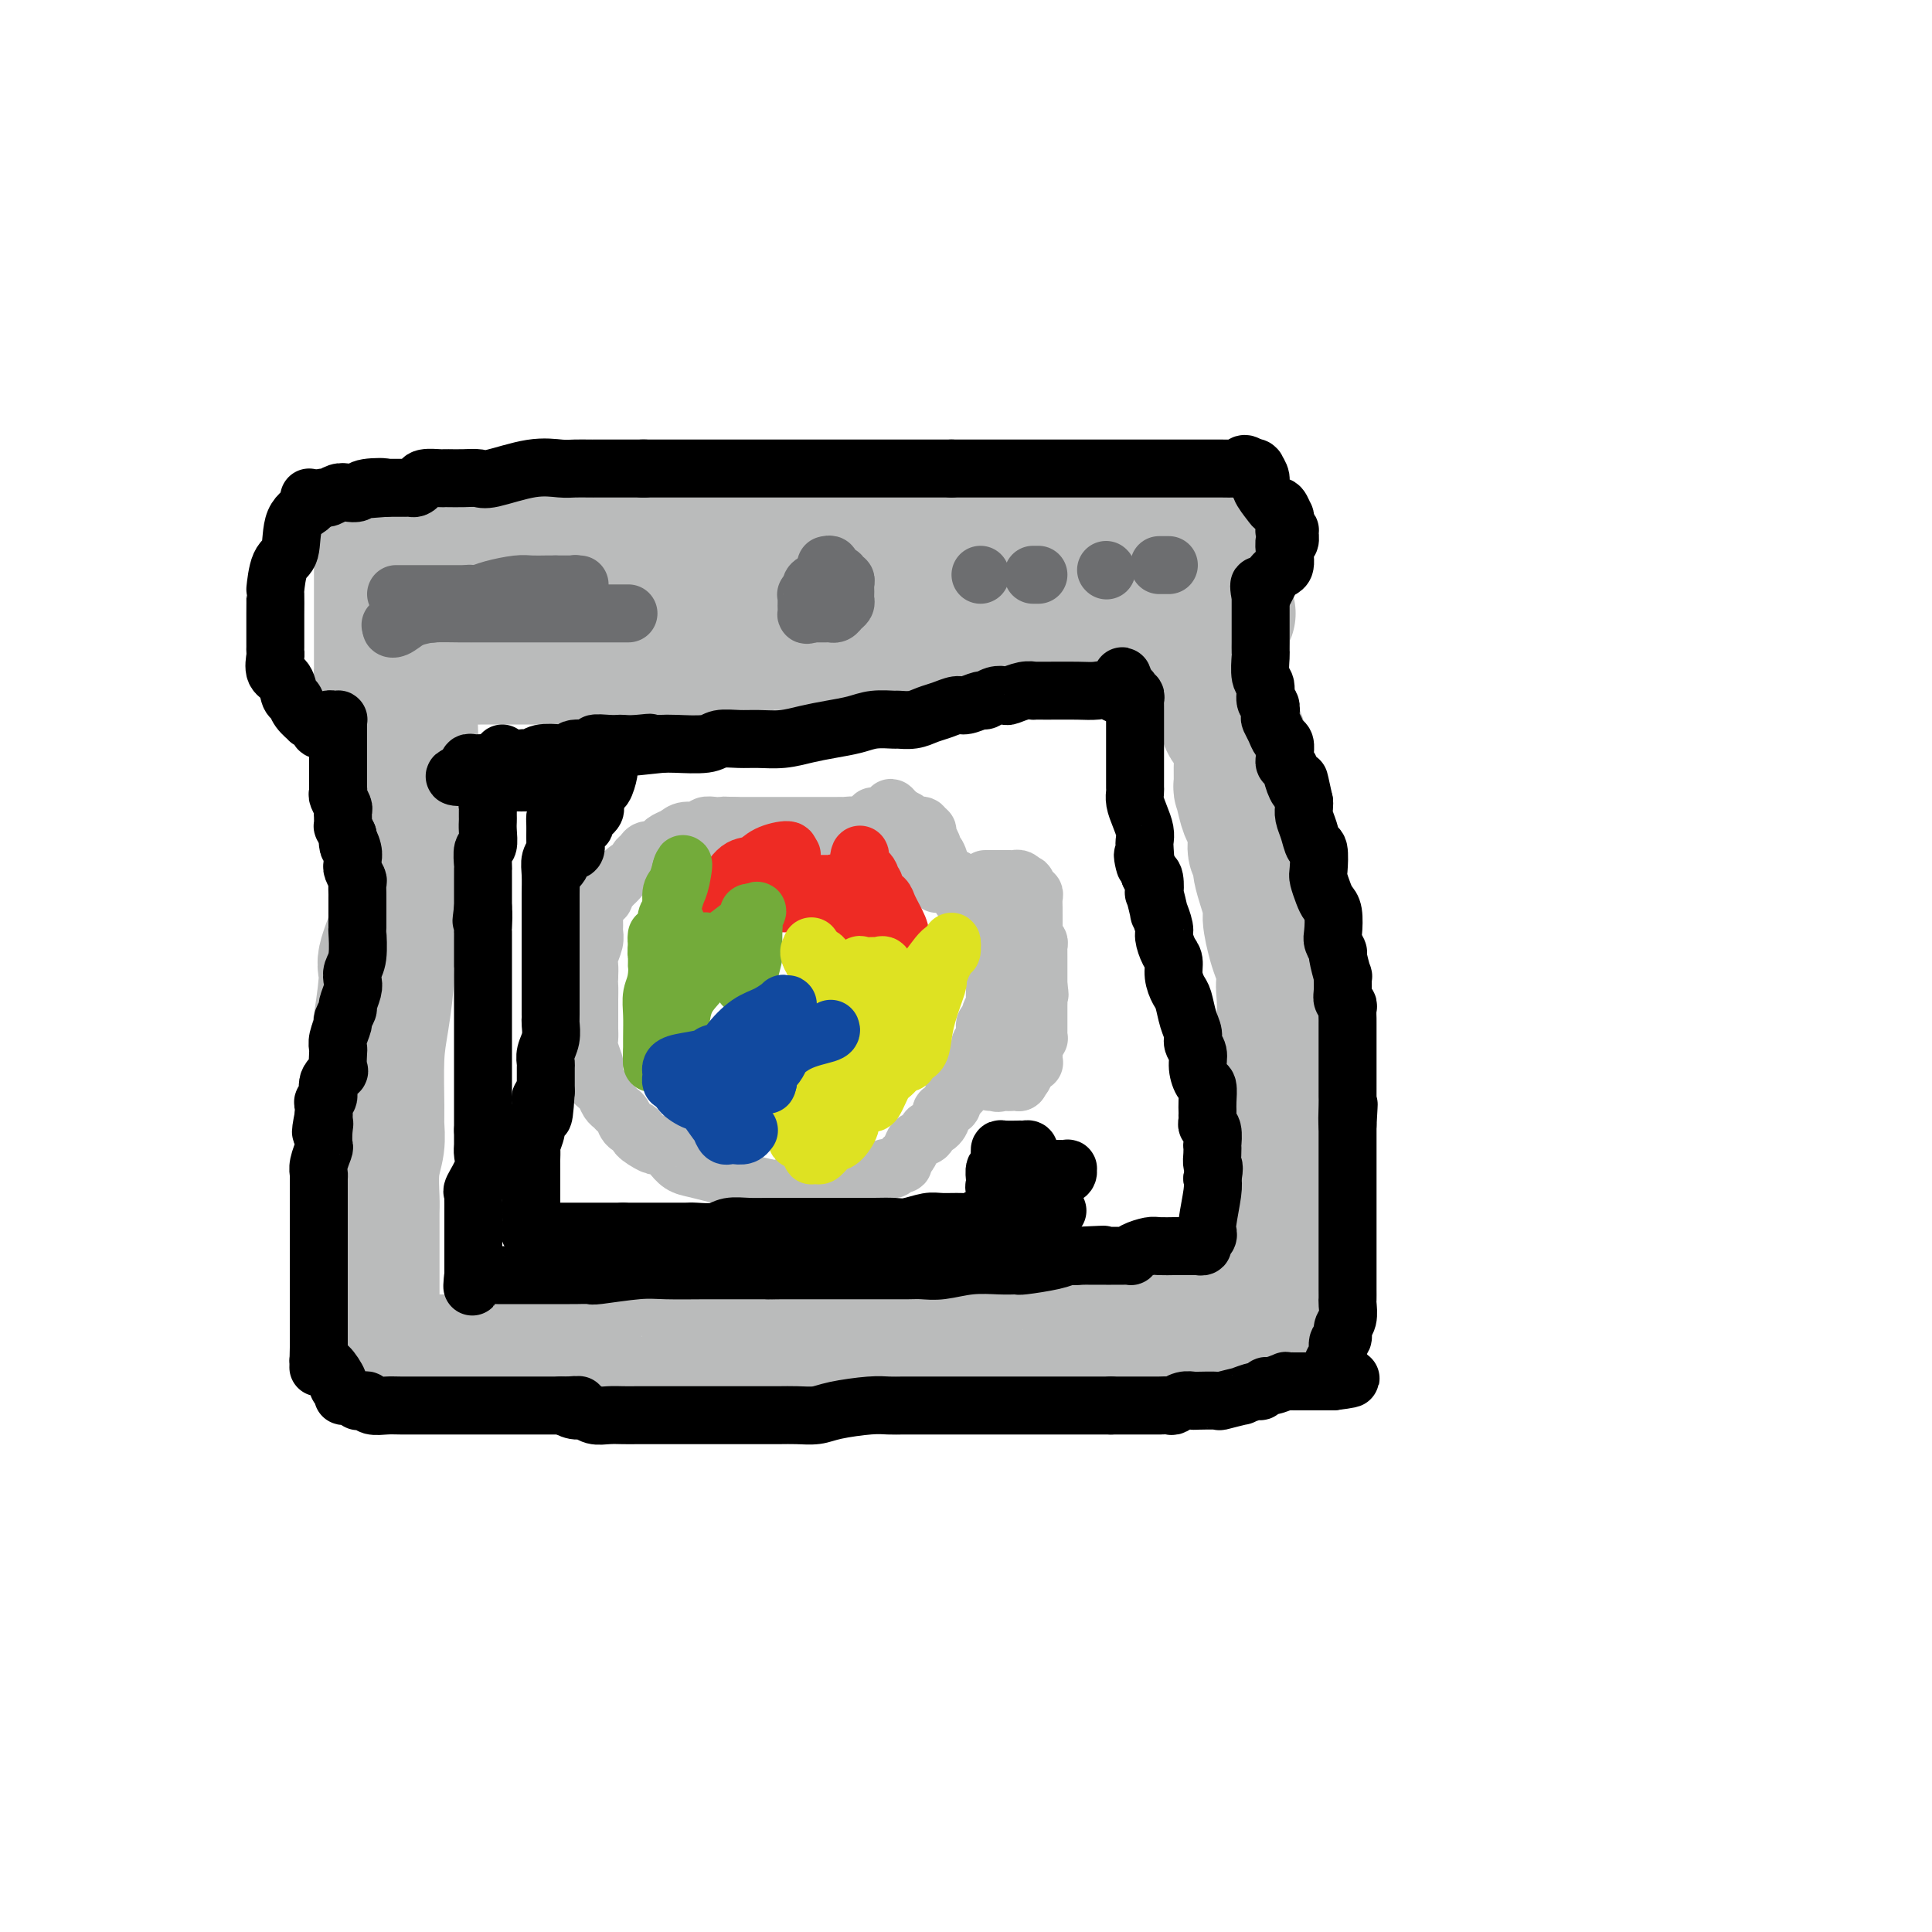<svg viewBox='0 0 400 400' version='1.1' xmlns='http://www.w3.org/2000/svg' xmlns:xlink='http://www.w3.org/1999/xlink'><g fill='none' stroke='#BABBBB' stroke-width='28' stroke-linecap='round' stroke-linejoin='round'><path d='M87,140c-0.453,0.205 -0.906,0.410 -1,1c-0.094,0.590 0.171,1.564 0,2c-0.171,0.436 -0.778,0.335 -1,2c-0.222,1.665 -0.059,5.095 0,7c0.059,1.905 0.013,2.285 0,4c-0.013,1.715 0.007,4.765 0,6c-0.007,1.235 -0.041,0.654 0,1c0.041,0.346 0.158,1.620 0,4c-0.158,2.380 -0.590,5.867 -1,8c-0.410,2.133 -0.799,2.911 -1,4c-0.201,1.089 -0.214,2.488 0,4c0.214,1.512 0.656,3.136 0,6c-0.656,2.864 -2.410,6.966 -3,9c-0.590,2.034 -0.015,1.999 0,4c0.015,2.001 -0.531,6.036 -1,9c-0.469,2.964 -0.862,4.856 -1,8c-0.138,3.144 -0.023,7.539 0,10c0.023,2.461 -0.046,2.989 0,4c0.046,1.011 0.209,2.504 0,4c-0.209,1.496 -0.788,2.996 -1,5c-0.212,2.004 -0.057,4.511 0,6c0.057,1.489 0.015,1.959 0,3c-0.015,1.041 -0.004,2.654 0,4c0.004,1.346 0.001,2.427 0,4c-0.001,1.573 -0.000,3.638 0,5c0.000,1.362 0.000,2.021 0,3c-0.000,0.979 -0.000,2.280 0,4c0.000,1.720 0.000,3.860 0,6'/><path d='M77,277c-0.155,9.321 -0.043,3.622 0,2c0.043,-1.622 0.015,0.833 0,2c-0.015,1.167 -0.018,1.045 0,1c0.018,-0.045 0.055,-0.012 0,0c-0.055,0.012 -0.203,0.003 0,0c0.203,-0.003 0.758,-0.001 1,0c0.242,0.001 0.170,0.000 1,0c0.830,-0.000 2.561,-0.000 4,0c1.439,0.000 2.584,0.001 5,0c2.416,-0.001 6.102,-0.003 9,0c2.898,0.003 5.009,0.011 8,0c2.991,-0.011 6.861,-0.041 9,0c2.139,0.041 2.548,0.155 3,0c0.452,-0.155 0.947,-0.577 2,-1c1.053,-0.423 2.664,-0.845 4,-1c1.336,-0.155 2.396,-0.041 4,0c1.604,0.041 3.752,0.011 6,0c2.248,-0.011 4.595,-0.001 6,0c1.405,0.001 1.866,-0.008 3,0c1.134,0.008 2.939,0.031 4,0c1.061,-0.031 1.378,-0.116 1,0c-0.378,0.116 -1.452,0.433 1,0c2.452,-0.433 8.429,-1.617 11,-2c2.571,-0.383 1.734,0.033 2,0c0.266,-0.033 1.633,-0.517 3,-1'/><path d='M164,277c12.716,-0.757 4.005,-0.150 1,0c-3.005,0.150 -0.303,-0.156 1,0c1.303,0.156 1.207,0.774 2,1c0.793,0.226 2.476,0.061 3,0c0.524,-0.061 -0.111,-0.016 1,0c1.111,0.016 3.969,0.004 5,0c1.031,-0.004 0.235,-0.001 0,0c-0.235,0.001 0.091,0.000 1,0c0.909,-0.000 2.401,-0.000 3,0c0.599,0.000 0.305,0.000 1,0c0.695,-0.000 2.380,-0.000 3,0c0.620,0.000 0.177,0.000 1,0c0.823,-0.000 2.914,-0.000 4,0c1.086,0.000 1.168,0.000 2,0c0.832,-0.000 2.414,-0.000 3,0c0.586,0.000 0.177,0.001 0,0c-0.177,-0.001 -0.121,-0.004 0,0c0.121,0.004 0.309,0.015 1,0c0.691,-0.015 1.887,-0.057 2,0c0.113,0.057 -0.857,0.211 1,0c1.857,-0.211 6.539,-0.789 9,-1c2.461,-0.211 2.699,-0.057 4,0c1.301,0.057 3.664,0.015 6,0c2.336,-0.015 4.644,-0.004 6,0c1.356,0.004 1.759,0.001 2,0c0.241,-0.001 0.318,-0.000 1,0c0.682,0.000 1.967,0.000 3,0c1.033,-0.000 1.813,-0.000 3,0c1.187,0.000 2.781,0.000 4,0c1.219,-0.000 2.063,-0.000 3,0c0.937,0.000 1.969,0.000 3,0'/><path d='M243,277c12.375,-0.000 3.814,-0.000 2,0c-1.814,0.000 3.119,0.000 5,0c1.881,-0.000 0.710,-0.000 2,0c1.290,0.000 5.039,0.002 7,0c1.961,-0.002 2.132,-0.006 3,0c0.868,0.006 2.432,0.021 3,0c0.568,-0.021 0.138,-0.079 0,0c-0.138,0.079 0.015,0.293 0,0c-0.015,-0.293 -0.198,-1.095 0,-3c0.198,-1.905 0.779,-4.914 1,-7c0.221,-2.086 0.084,-3.250 0,-5c-0.084,-1.750 -0.113,-4.088 0,-6c0.113,-1.912 0.370,-3.399 1,-5c0.630,-1.601 1.634,-3.317 2,-5c0.366,-1.683 0.094,-3.335 0,-5c-0.094,-1.665 -0.010,-3.344 0,-5c0.010,-1.656 -0.053,-3.290 0,-5c0.053,-1.710 0.221,-3.497 0,-5c-0.221,-1.503 -0.830,-2.723 -1,-4c-0.170,-1.277 0.099,-2.610 0,-4c-0.099,-1.390 -0.565,-2.836 -1,-4c-0.435,-1.164 -0.839,-2.047 -1,-3c-0.161,-0.953 -0.081,-1.977 0,-3'/><path d='M266,208c-0.477,-6.433 -0.171,-3.517 0,-3c0.171,0.517 0.206,-1.365 0,-3c-0.206,-1.635 -0.651,-3.022 -1,-4c-0.349,-0.978 -0.600,-1.547 -1,-3c-0.400,-1.453 -0.948,-3.789 -1,-5c-0.052,-1.211 0.392,-1.296 0,-3c-0.392,-1.704 -1.621,-5.026 -2,-7c-0.379,-1.974 0.092,-2.598 0,-3c-0.092,-0.402 -0.745,-0.580 -1,-1c-0.255,-0.420 -0.111,-1.081 0,-2c0.111,-0.919 0.187,-2.095 0,-3c-0.187,-0.905 -0.639,-1.537 -1,-2c-0.361,-0.463 -0.632,-0.755 -1,-2c-0.368,-1.245 -0.832,-3.443 -1,-4c-0.168,-0.557 -0.038,0.527 0,0c0.038,-0.527 -0.014,-2.664 0,-4c0.014,-1.336 0.096,-1.872 0,-3c-0.096,-1.128 -0.369,-2.847 -1,-4c-0.631,-1.153 -1.619,-1.738 -2,-3c-0.381,-1.262 -0.155,-3.201 0,-4c0.155,-0.799 0.238,-0.459 0,-1c-0.238,-0.541 -0.796,-1.964 -1,-4c-0.204,-2.036 -0.055,-4.685 0,-6c0.055,-1.315 0.015,-1.295 0,-2c-0.015,-0.705 -0.004,-2.136 0,-3c0.004,-0.864 0.001,-1.163 0,-2c-0.001,-0.837 -0.000,-2.214 0,-3c0.000,-0.786 0.000,-0.981 0,-1c-0.000,-0.019 -0.000,0.137 0,0c0.000,-0.137 0.000,-0.569 0,-1'/><path d='M253,122c-0.094,-4.644 0.171,-2.753 0,-2c-0.171,0.753 -0.778,0.370 -1,-1c-0.222,-1.370 -0.059,-3.726 0,-5c0.059,-1.274 0.013,-1.466 0,-2c-0.013,-0.534 0.006,-1.411 0,-2c-0.006,-0.589 -0.039,-0.890 0,-1c0.039,-0.110 0.148,-0.030 0,0c-0.148,0.030 -0.553,0.008 -1,0c-0.447,-0.008 -0.937,-0.002 -1,0c-0.063,0.002 0.301,0.001 -1,0c-1.301,-0.001 -4.265,-0.000 -6,0c-1.735,0.000 -2.240,0.000 -4,0c-1.760,-0.000 -4.776,-0.000 -6,0c-1.224,0.000 -0.658,0.000 -1,0c-0.342,-0.000 -1.594,-0.000 -2,0c-0.406,0.000 0.032,0.000 0,0c-0.032,-0.000 -0.534,-0.000 -1,0c-0.466,0.000 -0.895,0.000 -2,0c-1.105,-0.000 -2.887,-0.000 -4,0c-1.113,0.000 -1.556,0.000 -2,0'/><path d='M221,109c-6.097,-0.155 -5.839,-0.041 -7,0c-1.161,0.041 -3.741,0.010 -5,0c-1.259,-0.010 -1.197,0.001 -2,0c-0.803,-0.001 -2.471,-0.014 -4,0c-1.529,0.014 -2.918,0.056 -4,0c-1.082,-0.056 -1.857,-0.211 -3,0c-1.143,0.211 -2.653,0.789 -4,1c-1.347,0.211 -2.529,0.057 -4,0c-1.471,-0.057 -3.230,-0.015 -5,0c-1.770,0.015 -3.549,0.004 -5,0c-1.451,-0.004 -2.572,-0.001 -4,0c-1.428,0.001 -3.164,0.000 -6,0c-2.836,-0.000 -6.773,0.000 -9,0c-2.227,-0.000 -2.744,-0.001 -4,0c-1.256,0.001 -3.252,0.004 -5,0c-1.748,-0.004 -3.247,-0.015 -4,0c-0.753,0.015 -0.761,0.057 -2,0c-1.239,-0.057 -3.709,-0.211 -5,0c-1.291,0.211 -1.403,0.789 -3,1c-1.597,0.211 -4.679,0.057 -7,0c-2.321,-0.057 -3.882,-0.015 -6,0c-2.118,0.015 -4.792,0.004 -7,0c-2.208,-0.004 -3.948,-0.001 -6,0c-2.052,0.001 -4.416,0.000 -7,0c-2.584,-0.000 -5.388,-0.000 -8,0c-2.612,0.000 -5.032,0.000 -6,0c-0.968,-0.000 -0.484,-0.000 0,0'/><path d='M79,111c0.000,0.337 0.000,0.675 0,1c-0.000,0.325 -0.000,0.638 0,1c0.000,0.362 0.000,0.775 0,1c-0.000,0.225 -0.000,0.263 0,1c0.000,0.737 0.000,2.173 0,3c-0.000,0.827 -0.000,1.044 0,2c0.000,0.956 0.000,2.652 0,3c-0.000,0.348 -0.000,-0.652 0,0c0.000,0.652 0.000,2.956 0,5c-0.000,2.044 -0.001,3.830 0,5c0.001,1.170 0.003,1.726 0,3c-0.003,1.274 -0.013,3.267 0,4c0.013,0.733 0.047,0.208 0,0c-0.047,-0.208 -0.177,-0.097 0,0c0.177,0.097 0.660,0.180 1,0c0.340,-0.180 0.536,-0.623 1,-1c0.464,-0.377 1.195,-0.690 2,-1c0.805,-0.310 1.682,-0.619 3,-1c1.318,-0.381 3.075,-0.834 4,-1c0.925,-0.166 1.019,-0.044 3,0c1.981,0.044 5.851,0.012 9,0c3.149,-0.012 5.579,-0.003 8,0c2.421,0.003 4.835,0.001 7,0c2.165,-0.001 4.083,-0.000 6,0'/><path d='M123,136c5.247,-0.000 1.865,-0.000 1,0c-0.865,0.000 0.788,0.000 2,0c1.212,-0.000 1.985,-0.000 3,0c1.015,0.000 2.273,0.001 3,0c0.727,-0.001 0.922,-0.004 2,0c1.078,0.004 3.040,0.016 5,0c1.960,-0.016 3.917,-0.060 5,0c1.083,0.060 1.291,0.222 2,0c0.709,-0.222 1.918,-0.829 3,-1c1.082,-0.171 2.035,0.094 3,0c0.965,-0.094 1.942,-0.547 3,-1c1.058,-0.453 2.199,-0.906 4,-1c1.801,-0.094 4.263,0.170 6,0c1.737,-0.170 2.751,-0.776 3,-1c0.249,-0.224 -0.266,-0.067 0,0c0.266,0.067 1.313,0.043 2,0c0.687,-0.043 1.013,-0.105 2,0c0.987,0.105 2.633,0.378 4,0c1.367,-0.378 2.454,-1.408 5,-2c2.546,-0.592 6.552,-0.747 9,-1c2.448,-0.253 3.339,-0.604 5,-1c1.661,-0.396 4.091,-0.838 5,-1c0.909,-0.162 0.298,-0.043 1,0c0.702,0.043 2.719,0.012 4,0c1.281,-0.012 1.828,-0.003 3,0c1.172,0.003 2.969,0.001 4,0c1.031,-0.001 1.294,-0.000 2,0c0.706,0.000 1.853,0.000 3,0'/><path d='M217,127c14.509,-1.392 3.780,-0.373 0,0c-3.780,0.373 -0.613,0.100 1,0c1.613,-0.100 1.670,-0.027 2,0c0.330,0.027 0.931,0.007 2,0c1.069,-0.007 2.605,-0.002 4,0c1.395,0.002 2.650,0.001 4,0c1.350,-0.001 2.795,-0.000 4,0c1.205,0.000 2.169,0.000 3,0c0.831,-0.000 1.531,-0.000 2,0c0.469,0.000 0.709,0.000 1,0c0.291,-0.000 0.632,-0.000 1,0c0.368,0.000 0.763,0.000 1,0c0.237,-0.000 0.315,-0.000 1,0c0.685,0.000 1.975,0.000 3,0c1.025,-0.000 1.783,-0.000 2,0c0.217,0.000 -0.109,0.000 0,0c0.109,-0.000 0.654,-0.000 1,0c0.346,0.000 0.495,0.000 1,0c0.505,-0.000 1.367,-0.000 2,0c0.633,0.000 1.038,0.000 1,0c-0.038,-0.000 -0.519,-0.000 -1,0'/><path d='M252,127c5.083,-0.000 0.290,-0.000 -2,0c-2.290,0.000 -2.078,0.000 -4,0c-1.922,-0.000 -5.979,-0.000 -9,0c-3.021,0.000 -5.008,0.000 -7,0c-1.992,-0.000 -3.991,-0.000 -5,0c-1.009,0.000 -1.029,0.000 -2,0c-0.971,-0.000 -2.894,-0.000 -4,0c-1.106,0.000 -1.394,0.000 -2,0c-0.606,-0.000 -1.528,-0.000 -2,0c-0.472,0.000 -0.492,0.000 -1,0c-0.508,-0.000 -1.502,-0.000 -2,0c-0.498,0.000 -0.498,0.000 -1,0c-0.502,-0.000 -1.504,-0.000 -2,0c-0.496,0.000 -0.484,0.000 -1,0c-0.516,-0.000 -1.561,-0.001 -3,0c-1.439,0.001 -3.274,0.004 -5,0c-1.726,-0.004 -3.345,-0.016 -5,0c-1.655,0.016 -3.348,0.061 -4,0c-0.652,-0.061 -0.263,-0.227 -1,0c-0.737,0.227 -2.599,0.845 -4,1c-1.401,0.155 -2.340,-0.155 -3,0c-0.660,0.155 -1.042,0.774 -2,1c-0.958,0.226 -2.494,0.060 -3,0c-0.506,-0.060 0.016,-0.012 0,0c-0.016,0.012 -0.570,-0.011 -1,0c-0.430,0.011 -0.737,0.055 -1,0c-0.263,-0.055 -0.482,-0.211 -1,0c-0.518,0.211 -1.335,0.789 -2,1c-0.665,0.211 -1.179,0.057 -2,0c-0.821,-0.057 -1.949,-0.016 -3,0c-1.051,0.016 -2.026,0.008 -3,0'/><path d='M165,130c-13.791,0.402 -4.767,-0.092 -3,0c1.767,0.092 -3.722,0.771 -6,1c-2.278,0.229 -1.345,0.009 -1,0c0.345,-0.009 0.102,0.194 0,0c-0.102,-0.194 -0.063,-0.784 0,-1c0.063,-0.216 0.151,-0.058 0,0c-0.151,0.058 -0.541,0.016 -1,0c-0.459,-0.016 -0.988,-0.004 -2,0c-1.012,0.004 -2.506,0.001 -3,0c-0.494,-0.001 0.011,-0.000 0,0c-0.011,0.000 -0.538,0.000 -1,0c-0.462,-0.000 -0.859,-0.000 -1,0c-0.141,0.000 -0.025,0.000 -1,0c-0.975,-0.000 -3.040,-0.000 -4,0c-0.960,0.000 -0.816,0.000 -2,0c-1.184,-0.000 -3.695,-0.000 -5,0c-1.305,0.000 -1.404,0.000 -2,0c-0.596,-0.000 -1.691,-0.000 -3,0c-1.309,0.000 -2.834,0.000 -4,0c-1.166,-0.000 -1.972,-0.000 -3,0c-1.028,0.000 -2.277,0.000 -3,0c-0.723,-0.000 -0.921,-0.000 -1,0c-0.079,0.000 -0.040,0.000 0,0'/></g>
<g fill='none' stroke='#BABBBB' stroke-width='12' stroke-linecap='round' stroke-linejoin='round'><path d='M194,183c-0.483,-0.332 -0.965,-0.664 -1,-1c-0.035,-0.336 0.379,-0.677 0,-1c-0.379,-0.323 -1.550,-0.629 -2,-1c-0.450,-0.371 -0.180,-0.808 0,-1c0.180,-0.192 0.270,-0.141 0,0c-0.270,0.141 -0.898,0.370 -1,0c-0.102,-0.370 0.323,-1.339 0,-2c-0.323,-0.661 -1.393,-1.013 -2,-1c-0.607,0.013 -0.751,0.392 -1,0c-0.249,-0.392 -0.605,-1.554 -1,-2c-0.395,-0.446 -0.831,-0.176 -1,0c-0.169,0.176 -0.071,0.258 0,0c0.071,-0.258 0.116,-0.858 0,-1c-0.116,-0.142 -0.393,0.172 -1,0c-0.607,-0.172 -1.544,-0.831 -2,-1c-0.456,-0.169 -0.430,0.151 -1,0c-0.570,-0.151 -1.737,-0.772 -3,-1c-1.263,-0.228 -2.623,-0.061 -3,0c-0.377,0.061 0.228,0.016 0,0c-0.228,-0.016 -1.291,-0.004 -2,0c-0.709,0.004 -1.065,0.001 -1,0c0.065,-0.001 0.551,-0.000 0,0c-0.551,0.000 -2.138,0.000 -3,0c-0.862,-0.000 -0.998,-0.000 -2,0c-1.002,0.000 -2.869,0.000 -4,0c-1.131,-0.000 -1.527,-0.000 -2,0c-0.473,0.000 -1.024,0.000 -2,0c-0.976,-0.000 -2.378,-0.000 -3,0c-0.622,0.000 -0.463,0.000 -1,0c-0.537,-0.000 -1.768,-0.000 -3,0'/><path d='M152,171c-4.534,-0.155 -0.868,-0.043 0,0c0.868,0.043 -1.061,0.015 -2,0c-0.939,-0.015 -0.888,-0.019 -1,0c-0.112,0.019 -0.386,0.061 -1,0c-0.614,-0.061 -1.569,-0.223 -2,0c-0.431,0.223 -0.339,0.833 -1,1c-0.661,0.167 -2.074,-0.109 -3,0c-0.926,0.109 -1.365,0.603 -2,1c-0.635,0.397 -1.465,0.698 -2,1c-0.535,0.302 -0.774,0.606 -1,1c-0.226,0.394 -0.437,0.879 -1,1c-0.563,0.121 -1.477,-0.123 -2,0c-0.523,0.123 -0.655,0.614 -1,1c-0.345,0.386 -0.905,0.667 -1,1c-0.095,0.333 0.273,0.719 0,1c-0.273,0.281 -1.188,0.456 -2,1c-0.812,0.544 -1.522,1.455 -2,2c-0.478,0.545 -0.724,0.723 -1,1c-0.276,0.277 -0.582,0.652 -1,1c-0.418,0.348 -0.949,0.670 -1,1c-0.051,0.330 0.379,0.670 0,1c-0.379,0.330 -1.565,0.652 -2,1c-0.435,0.348 -0.117,0.723 0,1c0.117,0.277 0.032,0.457 0,1c-0.032,0.543 -0.012,1.447 0,2c0.012,0.553 0.017,0.753 0,1c-0.017,0.247 -0.057,0.541 0,1c0.057,0.459 0.211,1.082 0,2c-0.211,0.918 -0.788,2.132 -1,3c-0.212,0.868 -0.061,1.391 0,2c0.061,0.609 0.030,1.305 0,2'/><path d='M122,202c-0.155,2.596 -0.042,1.588 0,2c0.042,0.412 0.011,2.246 0,3c-0.011,0.754 -0.004,0.427 0,1c0.004,0.573 0.005,2.045 0,3c-0.005,0.955 -0.015,1.392 0,2c0.015,0.608 0.057,1.385 0,2c-0.057,0.615 -0.212,1.068 0,2c0.212,0.932 0.792,2.344 1,3c0.208,0.656 0.045,0.556 0,1c-0.045,0.444 0.029,1.432 0,2c-0.029,0.568 -0.163,0.715 0,1c0.163,0.285 0.621,0.706 1,1c0.379,0.294 0.679,0.459 1,1c0.321,0.541 0.662,1.458 1,2c0.338,0.542 0.673,0.709 1,1c0.327,0.291 0.645,0.707 1,1c0.355,0.293 0.747,0.464 1,1c0.253,0.536 0.368,1.436 1,2c0.632,0.564 1.780,0.791 2,1c0.220,0.209 -0.488,0.399 0,1c0.488,0.601 2.172,1.613 3,2c0.828,0.387 0.802,0.149 1,0c0.198,-0.149 0.622,-0.209 1,0c0.378,0.209 0.712,0.686 1,1c0.288,0.314 0.531,0.465 1,1c0.469,0.535 1.163,1.453 2,2c0.837,0.547 1.815,0.724 3,1c1.185,0.276 2.575,0.651 4,1c1.425,0.349 2.884,0.671 4,1c1.116,0.329 1.890,0.665 3,1c1.110,0.335 2.555,0.667 4,1'/><path d='M159,246c3.474,0.774 3.158,0.207 3,0c-0.158,-0.207 -0.158,-0.056 0,0c0.158,0.056 0.472,0.015 1,0c0.528,-0.015 1.268,-0.004 2,0c0.732,0.004 1.454,0.001 2,0c0.546,-0.001 0.915,-0.000 1,0c0.085,0.000 -0.115,0.001 0,0c0.115,-0.001 0.545,-0.003 2,0c1.455,0.003 3.935,0.011 5,0c1.065,-0.011 0.714,-0.039 1,0c0.286,0.039 1.208,0.147 2,0c0.792,-0.147 1.455,-0.547 2,-1c0.545,-0.453 0.972,-0.957 1,-1c0.028,-0.043 -0.344,0.377 0,0c0.344,-0.377 1.402,-1.550 2,-2c0.598,-0.450 0.734,-0.176 1,0c0.266,0.176 0.663,0.256 1,0c0.337,-0.256 0.616,-0.846 1,-1c0.384,-0.154 0.875,0.127 1,0c0.125,-0.127 -0.116,-0.664 0,-1c0.116,-0.336 0.590,-0.472 1,-1c0.410,-0.528 0.757,-1.450 1,-2c0.243,-0.550 0.381,-0.728 1,-1c0.619,-0.272 1.719,-0.636 2,-1c0.281,-0.364 -0.257,-0.727 0,-1c0.257,-0.273 1.308,-0.454 2,-1c0.692,-0.546 1.025,-1.456 1,-2c-0.025,-0.544 -0.409,-0.723 0,-1c0.409,-0.277 1.610,-0.651 2,-1c0.390,-0.349 -0.031,-0.671 0,-1c0.031,-0.329 0.516,-0.664 1,-1'/><path d='M198,227c3.107,-3.125 0.875,-1.436 0,-1c-0.875,0.436 -0.393,-0.381 0,-1c0.393,-0.619 0.697,-1.040 1,-1c0.303,0.040 0.607,0.540 1,0c0.393,-0.540 0.876,-2.120 1,-3c0.124,-0.880 -0.111,-1.062 0,-1c0.111,0.062 0.570,0.366 1,0c0.430,-0.366 0.833,-1.403 1,-2c0.167,-0.597 0.098,-0.755 0,-1c-0.098,-0.245 -0.223,-0.576 0,-1c0.223,-0.424 0.796,-0.940 1,-1c0.204,-0.060 0.040,0.336 0,0c-0.040,-0.336 0.046,-1.403 0,-2c-0.046,-0.597 -0.222,-0.723 0,-1c0.222,-0.277 0.844,-0.706 1,-1c0.156,-0.294 -0.154,-0.452 0,-1c0.154,-0.548 0.773,-1.484 1,-2c0.227,-0.516 0.061,-0.610 0,-1c-0.061,-0.390 -0.016,-1.075 0,-2c0.016,-0.925 0.004,-2.091 0,-3c-0.004,-0.909 -0.001,-1.562 0,-2c0.001,-0.438 0.000,-0.660 0,-1c-0.000,-0.340 -0.000,-0.799 0,-1c0.000,-0.201 0.001,-0.145 0,0c-0.001,0.145 -0.004,0.381 0,0c0.004,-0.381 0.015,-1.377 0,-2c-0.015,-0.623 -0.057,-0.874 0,-1c0.057,-0.126 0.211,-0.126 0,0c-0.211,0.126 -0.788,0.380 -1,0c-0.212,-0.380 -0.061,-1.394 0,-2c0.061,-0.606 0.030,-0.803 0,-1'/><path d='M205,192c-0.564,-3.066 -1.474,-2.730 -2,-3c-0.526,-0.270 -0.666,-1.147 -1,-2c-0.334,-0.853 -0.860,-1.682 -1,-2c-0.140,-0.318 0.107,-0.124 0,0c-0.107,0.124 -0.569,0.178 -1,0c-0.431,-0.178 -0.833,-0.587 -1,-1c-0.167,-0.413 -0.101,-0.829 0,-1c0.101,-0.171 0.235,-0.098 0,0c-0.235,0.098 -0.839,0.223 -1,0c-0.161,-0.223 0.122,-0.792 0,-1c-0.122,-0.208 -0.649,-0.056 -1,0c-0.351,0.056 -0.527,0.015 -1,0c-0.473,-0.015 -1.243,-0.004 -1,0c0.243,0.004 1.498,0.001 2,0c0.502,-0.001 0.251,-0.001 0,0'/><path d='M204,182c1.156,-0.000 2.313,-0.000 3,0c0.687,0.000 0.905,0.000 1,0c0.095,-0.000 0.067,-0.001 0,0c-0.067,0.001 -0.173,0.003 0,0c0.173,-0.003 0.624,-0.011 1,0c0.376,0.011 0.678,0.041 1,0c0.322,-0.041 0.663,-0.155 1,0c0.337,0.155 0.668,0.577 1,1'/><path d='M212,183c1.178,0.110 0.123,-0.115 0,0c-0.123,0.115 0.685,0.569 1,1c0.315,0.431 0.137,0.840 0,1c-0.137,0.160 -0.233,0.071 0,0c0.233,-0.071 0.794,-0.122 1,0c0.206,0.122 0.055,0.419 0,1c-0.055,0.581 -0.015,1.447 0,2c0.015,0.553 0.004,0.793 0,1c-0.004,0.207 -0.001,0.380 0,1c0.001,0.620 0.001,1.685 0,2c-0.001,0.315 -0.001,-0.122 0,0c0.001,0.122 0.004,0.802 0,1c-0.004,0.198 -0.015,-0.088 0,0c0.015,0.088 0.057,0.548 0,1c-0.057,0.452 -0.211,0.896 0,1c0.211,0.104 0.789,-0.130 1,0c0.211,0.130 0.057,0.625 0,1c-0.057,0.375 -0.015,0.629 0,1c0.015,0.371 0.004,0.858 0,1c-0.004,0.142 -0.001,-0.061 0,0c0.001,0.061 0.000,0.388 0,1c-0.000,0.612 -0.000,1.511 0,2c0.000,0.489 0.000,0.568 0,1c-0.000,0.432 -0.000,1.216 0,2'/><path d='M215,204c0.464,3.362 0.124,1.268 0,1c-0.124,-0.268 -0.033,1.290 0,2c0.033,0.710 0.009,0.570 0,1c-0.009,0.430 -0.002,1.429 0,2c0.002,0.571 0.000,0.713 0,1c-0.000,0.287 0.001,0.718 0,1c-0.001,0.282 -0.004,0.414 0,1c0.004,0.586 0.015,1.624 0,2c-0.015,0.376 -0.057,0.089 0,0c0.057,-0.089 0.211,0.019 0,0c-0.211,-0.019 -0.789,-0.163 -1,0c-0.211,0.163 -0.057,0.635 0,1c0.057,0.365 0.015,0.623 0,1c-0.015,0.377 -0.004,0.871 0,1c0.004,0.129 0.002,-0.109 0,0c-0.002,0.109 -0.005,0.564 0,1c0.005,0.436 0.016,0.853 0,1c-0.016,0.147 -0.060,0.026 0,0c0.060,-0.026 0.222,0.045 0,0c-0.222,-0.045 -0.829,-0.204 -1,0c-0.171,0.204 0.094,0.773 0,1c-0.094,0.227 -0.547,0.114 -1,0'/><path d='M212,221c-0.403,2.868 0.088,1.537 0,1c-0.088,-0.537 -0.756,-0.281 -1,0c-0.244,0.281 -0.065,0.588 0,1c0.065,0.412 0.018,0.931 0,1c-0.018,0.069 -0.005,-0.311 0,-1c0.005,-0.689 0.001,-1.685 0,-2c-0.001,-0.315 -0.000,0.053 0,0c0.000,-0.053 0.000,-0.526 0,-1'/><path d='M211,220c0.000,-0.574 0.001,-0.010 0,0c-0.001,0.010 -0.004,-0.534 0,-1c0.004,-0.466 0.015,-0.854 0,-1c-0.015,-0.146 -0.056,-0.049 0,0c0.056,0.049 0.207,0.051 0,0c-0.207,-0.051 -0.774,-0.154 -1,0c-0.226,0.154 -0.112,0.567 0,1c0.112,0.433 0.224,0.887 0,1c-0.224,0.113 -0.782,-0.114 -1,0c-0.218,0.114 -0.097,0.569 0,1c0.097,0.431 0.171,0.837 0,1c-0.171,0.163 -0.585,0.081 -1,0'/><path d='M208,222c-0.414,0.188 0.050,-0.342 0,0c-0.050,0.342 -0.613,1.556 -1,2c-0.387,0.444 -0.597,0.119 -1,0c-0.403,-0.119 -0.998,-0.032 -1,0c-0.002,0.032 0.591,0.009 1,0c0.409,-0.009 0.635,-0.002 1,0c0.365,0.002 0.867,0.001 1,0c0.133,-0.001 -0.105,-0.000 0,0c0.105,0.000 0.552,0.000 1,0'/><path d='M209,224c0.630,-0.001 0.705,-0.003 1,0c0.295,0.003 0.811,0.011 1,0c0.189,-0.011 0.051,-0.042 0,0c-0.051,0.042 -0.014,0.155 0,0c0.014,-0.155 0.004,-0.580 0,-1c-0.004,-0.420 -0.001,-0.834 0,-1c0.001,-0.166 0.001,-0.083 0,0'/><path d='M202,191c0.114,-0.311 0.229,-0.621 0,-1c-0.229,-0.379 -0.801,-0.826 -1,-1c-0.199,-0.174 -0.026,-0.075 0,0c0.026,0.075 -0.097,0.126 0,0c0.097,-0.126 0.414,-0.429 0,-1c-0.414,-0.571 -1.559,-1.410 -2,-2c-0.441,-0.590 -0.177,-0.931 0,-1c0.177,-0.069 0.269,0.134 0,0c-0.269,-0.134 -0.898,-0.607 -1,-1c-0.102,-0.393 0.322,-0.707 0,-1c-0.322,-0.293 -1.392,-0.564 -2,-1c-0.608,-0.436 -0.755,-1.038 -1,-2c-0.245,-0.962 -0.586,-2.286 -1,-3c-0.414,-0.714 -0.899,-0.819 -1,-1c-0.101,-0.181 0.183,-0.440 0,-1c-0.183,-0.560 -0.833,-1.422 -1,-2c-0.167,-0.578 0.147,-0.873 0,-1c-0.147,-0.127 -0.757,-0.087 -1,0c-0.243,0.087 -0.120,0.219 0,0c0.120,-0.219 0.238,-0.790 0,-1c-0.238,-0.210 -0.833,-0.059 -1,0c-0.167,0.059 0.093,0.027 0,0c-0.093,-0.027 -0.540,-0.048 -1,0c-0.460,0.048 -0.931,0.167 -1,0c-0.069,-0.167 0.266,-0.619 0,-1c-0.266,-0.381 -1.133,-0.690 -2,-1'/><path d='M186,169c-2.649,-3.403 -1.271,-0.912 -1,0c0.271,0.912 -0.567,0.244 -1,0c-0.433,-0.244 -0.463,-0.066 -1,0c-0.537,0.066 -1.582,0.019 -2,0c-0.418,-0.019 -0.209,-0.009 0,0'/></g>
<g fill='none' stroke='#EE2B24' stroke-width='12' stroke-linecap='round' stroke-linejoin='round'><path d='M168,188c-0.110,-0.033 -0.220,-0.065 0,0c0.220,0.065 0.771,0.228 0,0c-0.771,-0.228 -2.863,-0.846 -4,-1c-1.137,-0.154 -1.319,0.155 -2,0c-0.681,-0.155 -1.860,-0.774 -3,-1c-1.140,-0.226 -2.239,-0.060 -3,0c-0.761,0.060 -1.183,0.012 -2,0c-0.817,-0.012 -2.028,0.010 -3,0c-0.972,-0.010 -1.705,-0.054 -2,0c-0.295,0.054 -0.152,0.204 0,0c0.152,-0.204 0.315,-0.763 1,-2c0.685,-1.237 1.894,-3.152 3,-4c1.106,-0.848 2.111,-0.629 3,-1c0.889,-0.371 1.662,-1.331 3,-2c1.338,-0.669 3.239,-1.048 4,-1c0.761,0.048 0.380,0.524 0,1'/><path d='M163,177c1.654,-0.306 0.789,0.428 0,1c-0.789,0.572 -1.501,0.980 -2,1c-0.499,0.020 -0.784,-0.348 -1,0c-0.216,0.348 -0.362,1.414 -1,2c-0.638,0.586 -1.766,0.693 -3,1c-1.234,0.307 -2.573,0.814 -3,1c-0.427,0.186 0.057,0.050 1,0c0.943,-0.050 2.345,-0.013 3,0c0.655,0.013 0.563,0.004 2,0c1.437,-0.004 4.403,-0.002 6,0c1.597,0.002 1.825,0.005 3,0c1.175,-0.005 3.298,-0.016 4,0c0.702,0.016 -0.018,0.061 0,0c0.018,-0.061 0.775,-0.226 1,0c0.225,0.226 -0.083,0.844 0,1c0.083,0.156 0.558,-0.151 1,0c0.442,0.151 0.850,0.761 1,1c0.150,0.239 0.040,0.108 0,0c-0.040,-0.108 -0.011,-0.194 0,0c0.011,0.194 0.003,0.668 0,1c-0.003,0.332 -0.001,0.524 0,1c0.001,0.476 0.000,1.238 0,2'/><path d='M175,189c0.463,0.949 0.121,0.323 0,0c-0.121,-0.323 -0.022,-0.342 0,0c0.022,0.342 -0.033,1.044 0,1c0.033,-0.044 0.156,-0.834 0,-1c-0.156,-0.166 -0.589,0.292 -1,0c-0.411,-0.292 -0.799,-1.336 -1,-2c-0.201,-0.664 -0.215,-0.950 0,-1c0.215,-0.050 0.659,0.136 1,0c0.341,-0.136 0.581,-0.595 1,0c0.419,0.595 1.019,2.243 2,3c0.981,0.757 2.343,0.622 3,1c0.657,0.378 0.611,1.268 1,2c0.389,0.732 1.215,1.307 2,2c0.785,0.693 1.530,1.505 2,2c0.470,0.495 0.665,0.672 1,1c0.335,0.328 0.810,0.808 1,1c0.190,0.192 0.095,0.096 0,0'/><path d='M187,198c2.196,1.146 0.686,-1.487 0,-3c-0.686,-1.513 -0.550,-1.904 -1,-3c-0.450,-1.096 -1.487,-2.898 -2,-4c-0.513,-1.102 -0.502,-1.505 -1,-2c-0.498,-0.495 -1.507,-1.083 -2,-2c-0.493,-0.917 -0.472,-2.162 -1,-3c-0.528,-0.838 -1.604,-1.270 -2,-2c-0.396,-0.730 -0.112,-1.758 0,-2c0.112,-0.242 0.052,0.303 0,1c-0.052,0.697 -0.098,1.547 0,2c0.098,0.453 0.338,0.510 1,1c0.662,0.490 1.746,1.413 2,2c0.254,0.587 -0.320,0.837 0,2c0.320,1.163 1.536,3.240 2,4c0.464,0.760 0.176,0.204 0,0c-0.176,-0.204 -0.240,-0.055 0,0c0.240,0.055 0.783,0.016 1,0c0.217,-0.016 0.109,-0.008 0,0'/></g>
<g fill='none' stroke='#73AB3A' stroke-width='12' stroke-linecap='round' stroke-linejoin='round'><path d='M140,191c-0.447,0.028 -0.894,0.056 -1,0c-0.106,-0.056 0.129,-0.196 0,0c-0.129,0.196 -0.623,0.727 -1,1c-0.377,0.273 -0.637,0.287 -1,1c-0.363,0.713 -0.830,2.126 -1,3c-0.170,0.874 -0.042,1.210 0,2c0.042,0.790 -0.000,2.034 0,2c0.000,-0.034 0.042,-1.348 0,-2c-0.042,-0.652 -0.170,-0.644 0,-1c0.170,-0.356 0.637,-1.077 1,-2c0.363,-0.923 0.623,-2.048 1,-3c0.377,-0.952 0.872,-1.730 1,-3c0.128,-1.270 -0.110,-3.031 0,-4c0.110,-0.969 0.568,-1.145 1,-2c0.432,-0.855 0.838,-2.387 1,-3c0.162,-0.613 0.081,-0.306 0,0'/><path d='M141,180c0.823,-2.781 0.379,0.265 0,2c-0.379,1.735 -0.693,2.157 -1,3c-0.307,0.843 -0.608,2.105 -1,3c-0.392,0.895 -0.876,1.421 -1,2c-0.124,0.579 0.110,1.210 0,2c-0.110,0.790 -0.566,1.740 -1,2c-0.434,0.260 -0.847,-0.170 -1,0c-0.153,0.170 -0.045,0.940 0,1c0.045,0.060 0.026,-0.589 0,-1c-0.026,-0.411 -0.060,-0.584 0,1c0.060,1.584 0.212,4.924 0,7c-0.212,2.076 -0.789,2.888 -1,4c-0.211,1.112 -0.057,2.525 0,4c0.057,1.475 0.015,3.013 0,5c-0.015,1.987 -0.004,4.425 0,5c0.004,0.575 0.002,-0.712 0,-2'/><path d='M135,218c-0.135,3.721 0.027,1.022 1,-2c0.973,-3.022 2.758,-6.368 4,-9c1.242,-2.632 1.940,-4.552 2,-5c0.060,-0.448 -0.520,0.574 0,0c0.520,-0.574 2.139,-2.744 3,-4c0.861,-1.256 0.963,-1.599 1,-2c0.037,-0.401 0.010,-0.858 0,-1c-0.010,-0.142 -0.004,0.033 0,0c0.004,-0.033 0.005,-0.275 0,0c-0.005,0.275 -0.016,1.068 0,2c0.016,0.932 0.057,2.005 0,3c-0.057,0.995 -0.214,1.912 -1,3c-0.786,1.088 -2.201,2.348 -3,4c-0.799,1.652 -0.983,3.698 -1,4c-0.017,0.302 0.133,-1.139 0,-2c-0.133,-0.861 -0.548,-1.140 0,-2c0.548,-0.860 2.060,-2.300 3,-4c0.940,-1.700 1.309,-3.661 2,-5c0.691,-1.339 1.705,-2.058 3,-3c1.295,-0.942 2.873,-2.108 4,-3c1.127,-0.892 1.803,-1.509 2,-2c0.197,-0.491 -0.087,-0.854 0,-1c0.087,-0.146 0.543,-0.073 1,0'/><path d='M156,189c1.547,-1.206 0.414,0.280 0,1c-0.414,0.720 -0.110,0.676 0,1c0.110,0.324 0.025,1.017 0,1c-0.025,-0.017 0.008,-0.743 0,0c-0.008,0.743 -0.059,2.953 0,4c0.059,1.047 0.226,0.929 0,2c-0.226,1.071 -0.846,3.332 -1,4c-0.154,0.668 0.159,-0.255 0,0c-0.159,0.255 -0.789,1.688 -1,2c-0.211,0.312 -0.004,-0.498 0,-1c0.004,-0.502 -0.195,-0.695 0,-1c0.195,-0.305 0.784,-0.721 1,-1c0.216,-0.279 0.058,-0.421 0,-1c-0.058,-0.579 -0.017,-1.594 0,-2c0.017,-0.406 0.008,-0.203 0,0'/></g>
<g fill='none' stroke='#DEE222' stroke-width='12' stroke-linecap='round' stroke-linejoin='round'><path d='M172,202c-0.002,0.000 -0.004,0.001 0,0c0.004,-0.001 0.015,-0.003 0,0c-0.015,0.003 -0.054,0.011 0,0c0.054,-0.011 0.203,-0.039 0,0c-0.203,0.039 -0.757,0.147 -1,0c-0.243,-0.147 -0.174,-0.548 0,-1c0.174,-0.452 0.453,-0.956 0,-1c-0.453,-0.044 -1.638,0.372 -2,0c-0.362,-0.372 0.099,-1.533 0,-2c-0.099,-0.467 -0.759,-0.238 -1,0c-0.241,0.238 -0.065,0.487 0,0c0.065,-0.487 0.019,-1.711 0,-2c-0.019,-0.289 -0.009,0.355 0,1'/><path d='M168,197c-0.725,-0.523 -0.536,0.671 0,1c0.536,0.329 1.421,-0.206 2,0c0.579,0.206 0.851,1.155 1,2c0.149,0.845 0.173,1.588 1,2c0.827,0.412 2.456,0.492 3,1c0.544,0.508 0.003,1.442 0,2c-0.003,0.558 0.532,0.738 1,1c0.468,0.262 0.867,0.606 1,1c0.133,0.394 -0.002,0.837 0,1c0.002,0.163 0.140,0.044 0,0c-0.140,-0.044 -0.559,-0.014 -1,0c-0.441,0.014 -0.903,0.014 -1,0c-0.097,-0.014 0.170,-0.040 0,0c-0.170,0.040 -0.777,0.146 -1,0c-0.223,-0.146 -0.062,-0.544 0,-1c0.062,-0.456 0.024,-0.970 0,-2c-0.024,-1.030 -0.034,-2.577 0,-3c0.034,-0.423 0.113,0.280 1,0c0.887,-0.280 2.581,-1.541 3,-2c0.419,-0.459 -0.439,-0.116 0,0c0.439,0.116 2.174,0.006 3,0c0.826,-0.006 0.743,0.094 1,0c0.257,-0.094 0.853,-0.382 1,0c0.147,0.382 -0.157,1.432 0,2c0.157,0.568 0.773,0.653 1,1c0.227,0.347 0.065,0.956 0,2c-0.065,1.044 -0.032,2.522 0,4'/><path d='M184,209c0.580,1.642 0.531,1.246 0,2c-0.531,0.754 -1.542,2.657 -2,4c-0.458,1.343 -0.361,2.125 -1,3c-0.639,0.875 -2.014,1.842 -3,3c-0.986,1.158 -1.584,2.508 -2,3c-0.416,0.492 -0.650,0.127 -1,0c-0.350,-0.127 -0.818,-0.017 -1,0c-0.182,0.017 -0.080,-0.058 0,0c0.080,0.058 0.138,0.249 0,0c-0.138,-0.249 -0.470,-0.939 0,-2c0.470,-1.061 1.743,-2.495 3,-4c1.257,-1.505 2.498,-3.081 4,-5c1.502,-1.919 3.264,-4.180 5,-6c1.736,-1.820 3.447,-3.198 5,-5c1.553,-1.802 2.948,-4.029 4,-5c1.052,-0.971 1.761,-0.688 2,-1c0.239,-0.312 0.009,-1.219 0,-1c-0.009,0.219 0.202,1.564 0,2c-0.202,0.436 -0.817,-0.036 -1,0c-0.183,0.036 0.067,0.579 0,1c-0.067,0.421 -0.451,0.721 -1,2c-0.549,1.279 -1.263,3.537 -2,5c-0.737,1.463 -1.496,2.132 -2,3c-0.504,0.868 -0.752,1.934 -1,3'/><path d='M190,211c-1.526,2.987 -1.842,2.455 -2,2c-0.158,-0.455 -0.158,-0.835 0,-1c0.158,-0.165 0.473,-0.117 1,-1c0.527,-0.883 1.267,-2.697 2,-4c0.733,-1.303 1.458,-2.096 2,-3c0.542,-0.904 0.902,-1.918 1,-2c0.098,-0.082 -0.067,0.770 0,1c0.067,0.230 0.364,-0.160 0,1c-0.364,1.160 -1.389,3.870 -2,6c-0.611,2.130 -0.809,3.681 -1,5c-0.191,1.319 -0.377,2.407 -1,3c-0.623,0.593 -1.683,0.690 -2,1c-0.317,0.310 0.110,0.832 0,1c-0.110,0.168 -0.758,-0.018 -1,0c-0.242,0.018 -0.079,0.239 0,0c0.079,-0.239 0.074,-0.940 0,-2c-0.074,-1.060 -0.216,-2.480 0,-3c0.216,-0.520 0.789,-0.140 1,0c0.211,0.140 0.060,0.040 0,0c-0.060,-0.040 -0.030,-0.020 0,0'/><path d='M188,215c-0.042,-0.607 -0.148,0.374 0,1c0.148,0.626 0.548,0.896 0,2c-0.548,1.104 -2.046,3.043 -3,4c-0.954,0.957 -1.366,0.933 -2,2c-0.634,1.067 -1.490,3.226 -2,4c-0.510,0.774 -0.673,0.165 -1,0c-0.327,-0.165 -0.818,0.116 -1,0c-0.182,-0.116 -0.056,-0.628 0,-1c0.056,-0.372 0.040,-0.602 0,-1c-0.040,-0.398 -0.106,-0.963 0,-1c0.106,-0.037 0.382,0.452 0,1c-0.382,0.548 -1.422,1.153 -2,2c-0.578,0.847 -0.693,1.936 -1,3c-0.307,1.064 -0.807,2.104 -1,2c-0.193,-0.104 -0.080,-1.353 0,-2c0.080,-0.647 0.126,-0.693 0,-1c-0.126,-0.307 -0.426,-0.876 0,-2c0.426,-1.124 1.576,-2.803 2,-4c0.424,-1.197 0.121,-1.914 0,-2c-0.121,-0.086 -0.061,0.457 0,1'/><path d='M177,223c0.017,-1.000 -0.439,0.500 -1,2c-0.561,1.500 -1.225,3.001 -2,4c-0.775,0.999 -1.661,1.495 -2,2c-0.339,0.505 -0.130,1.017 0,1c0.130,-0.017 0.182,-0.565 0,-2c-0.182,-1.435 -0.599,-3.758 0,-6c0.599,-2.242 2.213,-4.404 3,-6c0.787,-1.596 0.748,-2.628 1,-3c0.252,-0.372 0.794,-0.085 1,0c0.206,0.085 0.075,-0.031 0,0c-0.075,0.031 -0.094,0.211 0,0c0.094,-0.211 0.302,-0.812 0,0c-0.302,0.812 -1.114,3.036 -2,5c-0.886,1.964 -1.845,3.668 -3,5c-1.155,1.332 -2.506,2.294 -3,3c-0.494,0.706 -0.131,1.157 0,1c0.131,-0.157 0.028,-0.922 0,-1c-0.028,-0.078 0.017,0.532 0,0c-0.017,-0.532 -0.097,-2.204 0,-3c0.097,-0.796 0.372,-0.714 1,-2c0.628,-1.286 1.608,-3.939 2,-5c0.392,-1.061 0.196,-0.531 0,0'/><path d='M172,218c0.463,-0.693 0.119,2.574 0,4c-0.119,1.426 -0.015,1.010 0,2c0.015,0.990 -0.061,3.384 0,5c0.061,1.616 0.258,2.454 0,3c-0.258,0.546 -0.970,0.801 -1,1c-0.030,0.199 0.622,0.341 1,0c0.378,-0.341 0.481,-1.165 1,-2c0.519,-0.835 1.455,-1.682 2,-2c0.545,-0.318 0.697,-0.109 1,0c0.303,0.109 0.755,0.117 1,0c0.245,-0.117 0.284,-0.359 0,0c-0.284,0.359 -0.892,1.319 -1,2c-0.108,0.681 0.284,1.083 0,2c-0.284,0.917 -1.243,2.350 -2,3c-0.757,0.650 -1.312,0.516 -2,1c-0.688,0.484 -1.509,1.586 -2,2c-0.491,0.414 -0.653,0.140 -1,0c-0.347,-0.140 -0.880,-0.145 -1,0c-0.120,0.145 0.174,0.441 0,0c-0.174,-0.441 -0.816,-1.619 -1,-2c-0.184,-0.381 0.090,0.034 0,0c-0.090,-0.034 -0.545,-0.517 -1,-1'/><path d='M166,236c-0.843,-0.412 -0.950,0.059 -1,0c-0.050,-0.059 -0.041,-0.648 0,-1c0.041,-0.352 0.116,-0.469 0,-1c-0.116,-0.531 -0.423,-1.477 0,-2c0.423,-0.523 1.578,-0.624 2,-1c0.422,-0.376 0.113,-1.029 0,-1c-0.113,0.029 -0.030,0.739 0,1c0.030,0.261 0.009,0.075 0,0c-0.009,-0.075 -0.004,-0.037 0,0'/></g>
<g fill='none' stroke='#11499F' stroke-width='12' stroke-linecap='round' stroke-linejoin='round'><path d='M172,213c0.123,0.303 0.246,0.606 -1,1c-1.246,0.394 -3.860,0.880 -6,2c-2.140,1.120 -3.807,2.875 -6,4c-2.193,1.125 -4.913,1.621 -6,2c-1.087,0.379 -0.542,0.641 -1,1c-0.458,0.359 -1.920,0.816 -3,1c-1.080,0.184 -1.777,0.094 -2,0c-0.223,-0.094 0.029,-0.193 0,0c-0.029,0.193 -0.339,0.677 0,0c0.339,-0.677 1.328,-2.515 2,-4c0.672,-1.485 1.026,-2.619 2,-4c0.974,-1.381 2.566,-3.011 4,-4c1.434,-0.989 2.710,-1.337 4,-2c1.290,-0.663 2.594,-1.639 3,-2c0.406,-0.361 -0.087,-0.106 0,0c0.087,0.106 0.755,0.064 1,0c0.245,-0.064 0.067,-0.151 0,0c-0.067,0.151 -0.024,0.541 0,1c0.024,0.459 0.027,0.988 0,2c-0.027,1.012 -0.084,2.509 0,3c0.084,0.491 0.310,-0.023 0,1c-0.310,1.023 -1.155,3.584 -2,5c-0.845,1.416 -1.689,1.689 -2,2c-0.311,0.311 -0.089,0.660 0,1c0.089,0.340 0.044,0.670 0,1'/><path d='M159,224c-0.436,1.940 -0.026,-1.209 0,-3c0.026,-1.791 -0.332,-2.225 0,-3c0.332,-0.775 1.353,-1.893 2,-3c0.647,-1.107 0.921,-2.204 1,-3c0.079,-0.796 -0.036,-1.289 0,-1c0.036,0.289 0.223,1.362 0,2c-0.223,0.638 -0.855,0.841 -2,2c-1.145,1.159 -2.803,3.273 -4,5c-1.197,1.727 -1.932,3.066 -3,4c-1.068,0.934 -2.467,1.463 -3,2c-0.533,0.537 -0.199,1.082 0,1c0.199,-0.082 0.263,-0.790 0,-1c-0.263,-0.210 -0.854,0.078 -1,0c-0.146,-0.078 0.153,-0.521 0,-1c-0.153,-0.479 -0.758,-0.994 -1,-1c-0.242,-0.006 -0.121,0.497 0,1'/><path d='M148,225c-0.761,0.753 -0.162,2.135 0,3c0.162,0.865 -0.112,1.212 0,2c0.112,0.788 0.611,2.016 1,3c0.389,0.984 0.668,1.724 1,2c0.332,0.276 0.716,0.088 1,0c0.284,-0.088 0.469,-0.076 1,0c0.531,0.076 1.407,0.217 2,0c0.593,-0.217 0.902,-0.790 1,-1c0.098,-0.210 -0.015,-0.057 0,0c0.015,0.057 0.159,0.016 0,0c-0.159,-0.016 -0.620,-0.009 -1,0c-0.380,0.009 -0.677,0.020 -1,0c-0.323,-0.020 -0.671,-0.073 -1,0c-0.329,0.073 -0.639,0.270 -1,0c-0.361,-0.270 -0.773,-1.006 -1,-1c-0.227,0.006 -0.268,0.756 -1,0c-0.732,-0.756 -2.155,-3.017 -3,-4c-0.845,-0.983 -1.112,-0.688 -2,-1c-0.888,-0.312 -2.397,-1.232 -3,-2c-0.603,-0.768 -0.302,-1.384 0,-2'/><path d='M141,224c-2.463,-1.654 -2.121,-0.289 -2,0c0.121,0.289 0.022,-0.500 0,-1c-0.022,-0.500 0.032,-0.712 0,-1c-0.032,-0.288 -0.150,-0.651 0,-1c0.150,-0.349 0.568,-0.682 2,-1c1.432,-0.318 3.880,-0.621 5,-1c1.120,-0.379 0.913,-0.834 2,-1c1.087,-0.166 3.467,-0.045 5,0c1.533,0.045 2.221,0.012 3,0c0.779,-0.012 1.651,-0.003 2,0c0.349,0.003 0.174,0.002 0,0'/></g>
<g fill='none' stroke='#6D6E70' stroke-width='12' stroke-linecap='round' stroke-linejoin='round'><path d='M82,123c0.524,-0.000 1.047,-0.000 1,0c-0.047,0.000 -0.665,0.000 0,0c0.665,-0.000 2.614,-0.000 4,0c1.386,0.000 2.208,0.000 4,0c1.792,-0.000 4.554,-0.000 6,0c1.446,0.000 1.577,0.000 3,0c1.423,-0.000 4.136,-0.000 6,0c1.864,0.000 2.877,0.001 4,0c1.123,-0.001 2.357,-0.004 3,0c0.643,0.004 0.696,0.016 1,0c0.304,-0.016 0.860,-0.061 1,0c0.140,0.061 -0.135,0.226 0,0c0.135,-0.226 0.682,-0.845 1,-1c0.318,-0.155 0.408,0.155 1,0c0.592,-0.155 1.688,-0.774 2,-1c0.312,-0.226 -0.159,-0.061 0,0c0.159,0.061 0.950,0.016 1,0c0.050,-0.016 -0.640,-0.004 -1,0c-0.360,0.004 -0.388,0.001 -1,0c-0.612,-0.001 -1.806,-0.001 -3,0'/><path d='M115,121c-0.920,-0.003 -1.220,-0.011 -2,0c-0.780,0.011 -2.040,0.041 -3,0c-0.960,-0.041 -1.620,-0.155 -3,0c-1.380,0.155 -3.481,0.578 -5,1c-1.519,0.422 -2.458,0.845 -3,1c-0.542,0.155 -0.688,0.044 -1,0c-0.312,-0.044 -0.791,-0.022 -1,0c-0.209,0.022 -0.150,0.044 0,0c0.150,-0.044 0.390,-0.155 0,0c-0.390,0.155 -1.411,0.577 -2,1c-0.589,0.423 -0.745,0.848 -1,1c-0.255,0.152 -0.610,0.030 -1,0c-0.390,-0.030 -0.815,0.030 -1,0c-0.185,-0.030 -0.131,-0.152 0,0c0.131,0.152 0.338,0.576 0,1c-0.338,0.424 -1.220,0.847 -2,1c-0.780,0.153 -1.459,0.034 -2,0c-0.541,-0.034 -0.944,0.015 -1,0c-0.056,-0.015 0.237,-0.094 0,0c-0.237,0.094 -1.003,0.362 -2,1c-0.997,0.638 -2.226,1.645 -3,2c-0.774,0.355 -1.093,0.057 -1,0c0.093,-0.057 0.598,0.127 1,0c0.402,-0.127 0.701,-0.563 1,-1'/><path d='M83,129c-4.737,1.072 -0.581,-0.249 2,-1c2.581,-0.751 3.586,-0.933 5,-1c1.414,-0.067 3.237,-0.018 5,0c1.763,0.018 3.464,0.005 5,0c1.536,-0.005 2.905,-0.001 4,0c1.095,0.001 1.916,0.000 3,0c1.084,-0.000 2.431,-0.000 3,0c0.569,0.000 0.361,0.000 1,0c0.639,-0.000 2.126,-0.000 4,0c1.874,0.000 4.134,0.000 6,0c1.866,-0.000 3.337,-0.000 5,0c1.663,0.000 3.517,0.000 4,0c0.483,-0.000 -0.407,-0.000 -1,0c-0.593,0.000 -0.890,0.000 -1,0c-0.110,-0.000 -0.031,-0.000 0,0c0.031,0.000 0.016,0.000 0,0'/><path d='M173,119c0.000,0.000 0.100,0.100 0.1,0.1'/><path d='M171,117c0.422,-0.111 0.844,-0.222 1,0c0.156,0.222 0.044,0.778 0,1c-0.044,0.222 -0.022,0.111 0,0c0.022,-0.111 0.043,-0.222 0,0c-0.043,0.222 -0.151,0.777 0,1c0.151,0.223 0.562,0.115 1,0c0.438,-0.115 0.902,-0.238 1,0c0.098,0.238 -0.170,0.837 0,1c0.170,0.163 0.777,-0.111 1,0c0.223,0.111 0.060,0.607 0,1c-0.060,0.393 -0.019,0.682 0,1c0.019,0.318 0.017,0.663 0,1c-0.017,0.337 -0.047,0.665 0,1c0.047,0.335 0.171,0.678 0,1c-0.171,0.322 -0.638,0.622 -1,1c-0.362,0.378 -0.621,0.833 -1,1c-0.379,0.167 -0.880,0.045 -1,0c-0.120,-0.045 0.139,-0.012 0,0c-0.139,0.012 -0.678,0.003 -1,0c-0.322,-0.003 -0.426,-0.001 -1,0c-0.574,0.001 -1.616,0.000 -2,0c-0.384,-0.000 -0.110,-0.000 0,0c0.110,0.000 0.055,0.000 0,0'/><path d='M168,127c-1.309,0.512 -1.083,0.291 -1,0c0.083,-0.291 0.023,-0.653 0,-1c-0.023,-0.347 -0.007,-0.681 0,-1c0.007,-0.319 0.006,-0.624 0,-1c-0.006,-0.376 -0.017,-0.821 0,-1c0.017,-0.179 0.063,-0.090 0,0c-0.063,0.090 -0.234,0.182 0,0c0.234,-0.182 0.872,-0.637 1,-1c0.128,-0.363 -0.253,-0.633 0,-1c0.253,-0.367 1.140,-0.830 2,-1c0.860,-0.170 1.693,-0.046 2,0c0.307,0.046 0.088,0.013 0,0c-0.088,-0.013 -0.044,-0.007 0,0'/><path d='M203,119c0.000,0.000 0.000,0.000 0,0c0.000,0.000 0.000,0.000 0,0'/><path d='M214,119c-0.111,0.000 -0.222,0.000 0,0c0.222,0.000 0.778,0.000 1,0c0.222,0.000 0.111,0.000 0,0'/><path d='M229,118c0.000,0.000 0.100,0.100 0.1,0.1'/><path d='M240,117c0.311,0.000 0.622,0.000 1,0c0.378,0.000 0.822,0.000 1,0c0.178,-0.000 0.089,0.000 0,0'/></g>
<g fill='none' stroke='#000000' stroke-width='12' stroke-linecap='round' stroke-linejoin='round'><path d='M64,103c-0.087,0.355 -0.173,0.711 0,1c0.173,0.289 0.607,0.513 0,1c-0.607,0.487 -2.254,1.237 -3,3c-0.746,1.763 -0.592,4.538 -1,6c-0.408,1.462 -1.377,1.609 -2,3c-0.623,1.391 -0.899,4.026 -1,5c-0.101,0.974 -0.027,0.288 0,1c0.027,0.712 0.007,2.821 0,4c-0.007,1.179 -0.002,1.429 0,2c0.002,0.571 0.000,1.463 0,2c-0.000,0.537 0.000,0.719 0,1c-0.000,0.281 -0.002,0.660 0,1c0.002,0.340 0.007,0.642 0,1c-0.007,0.358 -0.027,0.772 0,1c0.027,0.228 0.102,0.270 0,1c-0.102,0.730 -0.379,2.149 0,3c0.379,0.851 1.416,1.136 2,2c0.584,0.864 0.715,2.307 1,3c0.285,0.693 0.725,0.634 1,1c0.275,0.366 0.385,1.155 1,2c0.615,0.845 1.733,1.747 2,2c0.267,0.253 -0.318,-0.142 0,0c0.318,0.142 1.539,0.822 2,1c0.461,0.178 0.163,-0.144 0,0c-0.163,0.144 -0.189,0.756 0,1c0.189,0.244 0.595,0.122 1,0'/><path d='M67,151c1.560,1.901 0.460,0.653 0,0c-0.460,-0.653 -0.281,-0.711 0,-1c0.281,-0.289 0.664,-0.808 1,-1c0.336,-0.192 0.626,-0.058 1,0c0.374,0.058 0.832,0.041 1,0c0.168,-0.041 0.045,-0.105 0,0c-0.045,0.105 -0.012,0.380 0,1c0.012,0.620 0.003,1.584 0,2c-0.003,0.416 -0.001,0.285 0,1c0.001,0.715 0.000,2.276 0,3c-0.000,0.724 -0.000,0.610 0,1c0.000,0.390 0.000,1.285 0,2c-0.000,0.715 -0.001,1.251 0,2c0.001,0.749 0.004,1.710 0,2c-0.004,0.290 -0.015,-0.091 0,0c0.015,0.091 0.057,0.656 0,1c-0.057,0.344 -0.211,0.468 0,1c0.211,0.532 0.789,1.471 1,2c0.211,0.529 0.056,0.648 0,1c-0.056,0.352 -0.012,0.937 0,1c0.012,0.063 -0.007,-0.395 0,0c0.007,0.395 0.040,1.645 0,2c-0.040,0.355 -0.154,-0.184 0,0c0.154,0.184 0.577,1.092 1,2'/><path d='M72,173c0.403,3.847 -0.089,1.463 0,1c0.089,-0.463 0.760,0.993 1,2c0.240,1.007 0.050,1.564 0,2c-0.050,0.436 0.039,0.751 0,1c-0.039,0.249 -0.207,0.431 0,1c0.207,0.569 0.787,1.524 1,2c0.213,0.476 0.057,0.475 0,1c-0.057,0.525 -0.015,1.578 0,2c0.015,0.422 0.004,0.214 0,1c-0.004,0.786 -0.000,2.567 0,3c0.000,0.433 -0.004,-0.481 0,0c0.004,0.481 0.015,2.356 0,3c-0.015,0.644 -0.055,0.058 0,1c0.055,0.942 0.207,3.412 0,5c-0.207,1.588 -0.772,2.294 -1,3c-0.228,0.706 -0.118,1.412 0,2c0.118,0.588 0.243,1.059 0,2c-0.243,0.941 -0.853,2.353 -1,3c-0.147,0.647 0.171,0.531 0,1c-0.171,0.469 -0.830,1.524 -1,2c-0.170,0.476 0.150,0.373 0,1c-0.150,0.627 -0.770,1.985 -1,3c-0.230,1.015 -0.069,1.688 0,2c0.069,0.312 0.048,0.262 0,1c-0.048,0.738 -0.122,2.264 0,3c0.122,0.736 0.439,0.683 0,1c-0.439,0.317 -1.634,1.005 -2,2c-0.366,0.995 0.098,2.298 0,3c-0.098,0.702 -0.757,0.804 -1,1c-0.243,0.196 -0.069,0.484 0,1c0.069,0.516 0.035,1.258 0,2'/><path d='M67,231c-1.084,5.545 -0.294,2.907 0,2c0.294,-0.907 0.093,-0.082 0,1c-0.093,1.082 -0.077,2.421 0,3c0.077,0.579 0.217,0.397 0,1c-0.217,0.603 -0.790,1.990 -1,3c-0.210,1.010 -0.056,1.642 0,2c0.056,0.358 0.015,0.442 0,1c-0.015,0.558 -0.004,1.590 0,2c0.004,0.410 0.001,0.200 0,1c-0.001,0.800 -0.000,2.611 0,4c0.000,1.389 0.000,2.354 0,3c-0.000,0.646 -0.000,0.971 0,2c0.000,1.029 0.000,2.760 0,4c-0.000,1.240 -0.000,1.989 0,3c0.000,1.011 0.000,2.285 0,3c-0.000,0.715 -0.000,0.872 0,1c0.000,0.128 0.000,0.226 0,1c-0.000,0.774 -0.000,2.224 0,3c0.000,0.776 0.000,0.876 0,2c-0.000,1.124 -0.000,3.270 0,4c0.000,0.730 0.000,0.043 0,0c-0.000,-0.043 -0.000,0.559 0,1c0.000,0.441 0.000,0.720 0,1'/><path d='M66,279c-0.159,7.604 -0.057,2.612 0,1c0.057,-1.612 0.070,0.154 0,1c-0.070,0.846 -0.221,0.773 0,1c0.221,0.227 0.815,0.754 1,1c0.185,0.246 -0.037,0.212 0,0c0.037,-0.212 0.335,-0.603 1,0c0.665,0.603 1.696,2.199 2,3c0.304,0.801 -0.121,0.807 0,1c0.121,0.193 0.788,0.573 1,1c0.212,0.427 -0.031,0.899 0,1c0.031,0.101 0.338,-0.170 1,0c0.662,0.170 1.681,0.781 2,1c0.319,0.219 -0.063,0.044 0,0c0.063,-0.044 0.570,0.041 1,0c0.430,-0.041 0.782,-0.207 1,0c0.218,0.207 0.300,0.788 1,1c0.700,0.212 2.017,0.057 3,0c0.983,-0.057 1.632,-0.015 3,0c1.368,0.015 3.456,0.004 5,0c1.544,-0.004 2.543,-0.001 4,0c1.457,0.001 3.373,0.000 5,0c1.627,-0.000 2.965,-0.000 4,0c1.035,0.000 1.768,0.000 3,0c1.232,-0.000 2.964,-0.000 4,0c1.036,0.000 1.377,0.000 2,0c0.623,-0.000 1.528,-0.000 2,0c0.472,0.000 0.512,0.000 1,0c0.488,-0.000 1.425,-0.000 2,0c0.575,0.000 0.787,0.000 1,0'/><path d='M116,291c6.452,-0.065 3.083,-0.228 2,0c-1.083,0.228 0.122,0.846 1,1c0.878,0.154 1.429,-0.155 2,0c0.571,0.155 1.161,0.774 2,1c0.839,0.226 1.926,0.061 3,0c1.074,-0.061 2.134,-0.016 3,0c0.866,0.016 1.537,0.004 3,0c1.463,-0.004 3.717,-0.001 5,0c1.283,0.001 1.596,0.000 2,0c0.404,-0.000 0.900,-0.000 2,0c1.100,0.000 2.804,0.000 4,0c1.196,-0.000 1.883,-0.000 3,0c1.117,0.000 2.662,0.001 4,0c1.338,-0.001 2.469,-0.003 4,0c1.531,0.003 3.463,0.011 5,0c1.537,-0.011 2.680,-0.041 4,0c1.320,0.041 2.818,0.155 4,0c1.182,-0.155 2.048,-0.577 4,-1c1.952,-0.423 4.988,-0.845 7,-1c2.012,-0.155 2.998,-0.041 4,0c1.002,0.041 2.019,0.011 3,0c0.981,-0.011 1.927,-0.003 3,0c1.073,0.003 2.274,0.001 3,0c0.726,-0.001 0.976,-0.000 2,0c1.024,0.000 2.821,0.000 4,0c1.179,-0.000 1.741,-0.000 3,0c1.259,0.000 3.216,0.000 5,0c1.784,-0.000 3.396,-0.000 5,0c1.604,0.000 3.201,0.000 5,0c1.799,-0.000 3.800,-0.000 6,0c2.200,0.000 4.600,0.000 7,0'/><path d='M230,291c18.390,-0.000 7.365,-0.000 4,0c-3.365,0.000 0.929,0.001 3,0c2.071,-0.001 1.919,-0.004 2,0c0.081,0.004 0.393,0.015 1,0c0.607,-0.015 1.507,-0.057 2,0c0.493,0.057 0.578,0.211 1,0c0.422,-0.211 1.181,-0.788 2,-1c0.819,-0.212 1.700,-0.061 2,0c0.300,0.061 0.021,0.032 1,0c0.979,-0.032 3.215,-0.065 4,0c0.785,0.065 0.118,0.229 1,0c0.882,-0.229 3.312,-0.850 4,-1c0.688,-0.150 -0.365,0.171 0,0c0.365,-0.171 2.148,-0.834 3,-1c0.852,-0.166 0.774,0.166 1,0c0.226,-0.166 0.757,-0.829 1,-1c0.243,-0.171 0.198,0.150 1,0c0.802,-0.150 2.452,-0.772 3,-1c0.548,-0.228 -0.007,-0.061 0,0c0.007,0.061 0.575,0.016 1,0c0.425,-0.016 0.705,-0.004 1,0c0.295,0.004 0.604,0.001 1,0c0.396,-0.001 0.880,-0.000 1,0c0.120,0.000 -0.122,0.000 0,0c0.122,-0.000 0.610,-0.000 1,0c0.390,0.000 0.683,0.000 1,0c0.317,-0.000 0.660,-0.000 1,0c0.340,0.000 0.679,0.000 1,0c0.321,-0.000 0.625,-0.000 1,0c0.375,0.000 0.821,0.000 1,0c0.179,-0.000 0.089,-0.000 0,0'/><path d='M276,286c7.112,-0.894 1.890,-0.628 0,-1c-1.890,-0.372 -0.450,-1.380 0,-2c0.450,-0.620 -0.091,-0.852 0,-1c0.091,-0.148 0.813,-0.212 1,-1c0.187,-0.788 -0.160,-2.299 0,-3c0.160,-0.701 0.827,-0.593 1,-1c0.173,-0.407 -0.150,-1.330 0,-2c0.150,-0.670 0.772,-1.086 1,-2c0.228,-0.914 0.061,-2.327 0,-3c-0.061,-0.673 -0.016,-0.608 0,-1c0.016,-0.392 0.004,-1.241 0,-2c-0.004,-0.759 -0.001,-1.427 0,-2c0.001,-0.573 0.000,-1.050 0,-2c-0.000,-0.950 -0.000,-2.371 0,-3c0.000,-0.629 0.000,-0.465 0,-1c-0.000,-0.535 -0.000,-1.767 0,-2c0.000,-0.233 0.000,0.534 0,0c-0.000,-0.534 -0.000,-2.369 0,-3c0.000,-0.631 0.000,-0.057 0,0c-0.000,0.057 -0.000,-0.403 0,-1c0.000,-0.597 0.000,-1.329 0,-2c-0.000,-0.671 -0.000,-1.280 0,-2c0.000,-0.720 0.000,-1.552 0,-2c-0.000,-0.448 -0.000,-0.511 0,-1c0.000,-0.489 0.000,-1.405 0,-2c-0.000,-0.595 -0.000,-0.869 0,-2c0.000,-1.131 0.000,-3.117 0,-4c-0.000,-0.883 -0.000,-0.661 0,-1c0.000,-0.339 0.000,-1.240 0,-2c-0.000,-0.760 -0.000,-1.380 0,-2'/><path d='M279,233c0.464,-8.263 0.124,-2.422 0,-1c-0.124,1.422 -0.033,-1.576 0,-3c0.033,-1.424 0.009,-1.273 0,-2c-0.009,-0.727 -0.002,-2.333 0,-3c0.002,-0.667 0.001,-0.396 0,-1c-0.001,-0.604 -0.000,-2.083 0,-3c0.000,-0.917 -0.000,-1.272 0,-2c0.000,-0.728 0.001,-1.830 0,-3c-0.001,-1.170 -0.004,-2.407 0,-3c0.004,-0.593 0.015,-0.541 0,-1c-0.015,-0.459 -0.057,-1.428 0,-2c0.057,-0.572 0.212,-0.748 0,-1c-0.212,-0.252 -0.793,-0.579 -1,-1c-0.207,-0.421 -0.040,-0.934 0,-2c0.040,-1.066 -0.045,-2.684 0,-3c0.045,-0.316 0.222,0.672 0,0c-0.222,-0.672 -0.843,-3.002 -1,-4c-0.157,-0.998 0.151,-0.662 0,-1c-0.151,-0.338 -0.761,-1.349 -1,-2c-0.239,-0.651 -0.106,-0.941 0,-2c0.106,-1.059 0.186,-2.886 0,-4c-0.186,-1.114 -0.637,-1.514 -1,-2c-0.363,-0.486 -0.636,-1.056 -1,-2c-0.364,-0.944 -0.818,-2.262 -1,-3c-0.182,-0.738 -0.091,-0.897 0,-2c0.091,-1.103 0.182,-3.150 0,-4c-0.182,-0.850 -0.637,-0.504 -1,-1c-0.363,-0.496 -0.633,-1.834 -1,-3c-0.367,-1.166 -0.829,-2.160 -1,-3c-0.171,-0.840 -0.049,-1.526 0,-2c0.049,-0.474 0.024,-0.737 0,-1'/><path d='M270,166c-1.570,-7.316 -0.995,-4.107 -1,-3c-0.005,1.107 -0.590,0.113 -1,-1c-0.410,-1.113 -0.645,-2.344 -1,-3c-0.355,-0.656 -0.830,-0.738 -1,-1c-0.170,-0.262 -0.034,-0.703 0,-1c0.034,-0.297 -0.033,-0.451 0,-1c0.033,-0.549 0.166,-1.494 0,-2c-0.166,-0.506 -0.632,-0.574 -1,-1c-0.368,-0.426 -0.639,-1.211 -1,-2c-0.361,-0.789 -0.814,-1.581 -1,-2c-0.186,-0.419 -0.106,-0.466 0,-1c0.106,-0.534 0.239,-1.555 0,-2c-0.239,-0.445 -0.849,-0.314 -1,-1c-0.151,-0.686 0.156,-2.191 0,-3c-0.156,-0.809 -0.774,-0.924 -1,-2c-0.226,-1.076 -0.061,-3.114 0,-4c0.061,-0.886 0.016,-0.619 0,-1c-0.016,-0.381 -0.004,-1.410 0,-2c0.004,-0.590 0.001,-0.740 0,-1c-0.001,-0.260 -0.000,-0.629 0,-1c0.000,-0.371 0.000,-0.742 0,-1c-0.000,-0.258 -0.000,-0.401 0,-1c0.000,-0.599 0.000,-1.653 0,-2c-0.000,-0.347 -0.000,0.012 0,0c0.000,-0.012 0.000,-0.395 0,-1c-0.000,-0.605 -0.000,-1.432 0,-2c0.000,-0.568 0.000,-0.877 0,-1c-0.000,-0.123 -0.000,-0.062 0,0'/><path d='M261,123c-0.403,-3.870 -0.409,-0.546 0,0c0.409,0.546 1.234,-1.686 2,-3c0.766,-1.314 1.473,-1.709 2,-2c0.527,-0.291 0.872,-0.478 1,-1c0.128,-0.522 0.038,-1.378 0,-2c-0.038,-0.622 -0.025,-1.011 0,-1c0.025,0.011 0.060,0.423 0,0c-0.060,-0.423 -0.216,-1.682 0,-2c0.216,-0.318 0.804,0.306 1,0c0.196,-0.306 -0.000,-1.540 0,-2c0.000,-0.460 0.197,-0.146 0,0c-0.197,0.146 -0.788,0.122 -1,0c-0.212,-0.122 -0.046,-0.344 0,-1c0.046,-0.656 -0.028,-1.746 0,-2c0.028,-0.254 0.157,0.329 0,0c-0.157,-0.329 -0.601,-1.568 -1,-2c-0.399,-0.432 -0.752,-0.057 -1,0c-0.248,0.057 -0.392,-0.205 -1,-1c-0.608,-0.795 -1.679,-2.122 -2,-3c-0.321,-0.878 0.107,-1.307 0,-2c-0.107,-0.693 -0.750,-1.650 -1,-2c-0.250,-0.350 -0.106,-0.094 0,0c0.106,0.094 0.173,0.027 0,0c-0.173,-0.027 -0.587,-0.013 -1,0'/><path d='M259,97c-1.540,-1.856 -1.890,-0.497 -2,0c-0.110,0.497 0.020,0.133 0,0c-0.020,-0.133 -0.192,-0.036 -1,0c-0.808,0.036 -2.253,0.010 -3,0c-0.747,-0.010 -0.795,-0.003 -1,0c-0.205,0.003 -0.568,0.001 -1,0c-0.432,-0.001 -0.934,-0.000 -1,0c-0.066,0.000 0.305,0.000 0,0c-0.305,-0.000 -1.286,-0.000 -2,0c-0.714,0.000 -1.159,0.000 -2,0c-0.841,-0.000 -2.076,-0.000 -3,0c-0.924,0.000 -1.537,0.000 -3,0c-1.463,-0.000 -3.778,-0.000 -5,0c-1.222,0.000 -1.353,0.000 -2,0c-0.647,-0.000 -1.811,-0.000 -3,0c-1.189,0.000 -2.402,0.000 -3,0c-0.598,-0.000 -0.580,-0.000 -1,0c-0.420,0.000 -1.278,0.000 -2,0c-0.722,-0.000 -1.309,-0.000 -2,0c-0.691,0.000 -1.485,0.000 -2,0c-0.515,-0.000 -0.749,-0.000 -2,0c-1.251,0.000 -3.517,0.000 -5,0c-1.483,-0.000 -2.182,-0.000 -3,0c-0.818,0.000 -1.755,0.000 -3,0c-1.245,-0.000 -2.797,-0.000 -4,0c-1.203,0.000 -2.058,0.000 -3,0c-0.942,-0.000 -1.971,0.000 -3,0'/><path d='M197,97c-9.848,0.000 -3.466,0.000 -2,0c1.466,0.000 -1.982,0.000 -4,0c-2.018,-0.000 -2.606,0.000 -3,0c-0.394,0.000 -0.596,0.000 -1,0c-0.404,0.000 -1.011,0.000 -2,0c-0.989,0.000 -2.359,0.000 -3,0c-0.641,0.000 -0.553,0.000 -1,0c-0.447,0.000 -1.430,0.000 -2,0c-0.570,0.000 -0.729,0.000 -1,0c-0.271,0.000 -0.655,0.000 -1,0c-0.345,0.000 -0.652,0.000 -1,0c-0.348,0.000 -0.739,0.000 -1,0c-0.261,0.000 -0.394,0.000 -1,0c-0.606,0.000 -1.685,0.000 -2,0c-0.315,0.000 0.133,-0.000 0,0c-0.133,0.000 -0.846,0.000 -1,0c-0.154,0.000 0.252,-0.000 -1,0c-1.252,0.000 -4.163,0.000 -7,0c-2.837,0.000 -5.599,-0.000 -8,0c-2.401,0.000 -4.439,0.000 -6,0c-1.561,0.000 -2.645,-0.000 -4,0c-1.355,0.000 -2.982,0.000 -4,0c-1.018,0.000 -1.428,-0.000 -2,0c-0.572,0.000 -1.308,0.000 -2,0c-0.692,0.000 -1.341,-0.000 -2,0c-0.659,0.000 -1.330,0.000 -2,0'/><path d='M133,97c-10.174,0.000 -3.609,0.000 -1,0c2.609,-0.000 1.261,-0.000 0,0c-1.261,0.000 -2.437,0.000 -3,0c-0.563,-0.000 -0.515,-0.000 -1,0c-0.485,0.000 -1.504,0.000 -2,0c-0.496,-0.000 -0.468,-0.000 -1,0c-0.532,0.000 -1.624,0.001 -2,0c-0.376,-0.001 -0.035,-0.002 0,0c0.035,0.002 -0.235,0.008 -1,0c-0.765,-0.008 -2.024,-0.030 -3,0c-0.976,0.030 -1.667,0.113 -3,0c-1.333,-0.113 -3.307,-0.423 -6,0c-2.693,0.423 -6.104,1.577 -8,2c-1.896,0.423 -2.277,0.113 -3,0c-0.723,-0.113 -1.788,-0.030 -3,0c-1.212,0.030 -2.570,0.007 -3,0c-0.430,-0.007 0.068,0.001 0,0c-0.068,-0.001 -0.701,-0.011 -1,0c-0.299,0.011 -0.265,0.041 -1,0c-0.735,-0.041 -2.238,-0.155 -3,0c-0.762,0.155 -0.783,0.577 -1,1c-0.217,0.423 -0.630,0.845 -1,1c-0.370,0.155 -0.696,0.041 -1,0c-0.304,-0.041 -0.587,-0.011 -1,0c-0.413,0.011 -0.957,0.003 -1,0c-0.043,-0.003 0.416,-0.001 0,0c-0.416,0.001 -1.708,0.000 -3,0'/><path d='M80,101c-8.269,0.635 -2.442,0.222 -1,0c1.442,-0.222 -1.501,-0.252 -3,0c-1.499,0.252 -1.554,0.785 -2,1c-0.446,0.215 -1.282,0.110 -2,0c-0.718,-0.110 -1.317,-0.226 -2,0c-0.683,0.226 -1.451,0.792 -2,1c-0.549,0.208 -0.879,0.056 -1,0c-0.121,-0.056 -0.035,-0.016 0,0c0.035,0.016 0.017,0.008 0,0'/><path d='M104,156c0.119,0.313 0.238,0.627 0,1c-0.238,0.373 -0.834,0.807 -1,1c-0.166,0.193 0.099,0.146 0,1c-0.099,0.854 -0.563,2.610 -1,4c-0.437,1.390 -0.849,2.413 -1,3c-0.151,0.587 -0.041,0.736 0,1c0.041,0.264 0.012,0.642 0,1c-0.012,0.358 -0.007,0.696 0,1c0.007,0.304 0.016,0.576 0,1c-0.016,0.424 -0.057,1.002 0,2c0.057,0.998 0.211,2.417 0,3c-0.211,0.583 -0.789,0.329 -1,1c-0.211,0.671 -0.057,2.267 0,3c0.057,0.733 0.015,0.602 0,1c-0.015,0.398 -0.004,1.323 0,2c0.004,0.677 0.001,1.105 0,2c-0.001,0.895 -0.000,2.256 0,3c0.000,0.744 0.000,0.872 0,1'/><path d='M100,188c-0.619,5.003 -0.166,1.511 0,1c0.166,-0.511 0.044,1.960 0,3c-0.044,1.040 -0.012,0.650 0,1c0.012,0.350 0.003,1.439 0,2c-0.003,0.561 -0.001,0.595 0,1c0.001,0.405 0.000,1.183 0,2c-0.000,0.817 -0.000,1.675 0,3c0.000,1.325 0.000,3.119 0,4c-0.000,0.881 -0.000,0.851 0,1c0.000,0.149 0.000,0.476 0,1c-0.000,0.524 -0.000,1.243 0,2c0.000,0.757 0.000,1.551 0,2c-0.000,0.449 -0.000,0.553 0,1c0.000,0.447 0.000,1.238 0,2c-0.000,0.762 -0.000,1.495 0,2c0.000,0.505 0.000,0.780 0,1c-0.000,0.220 -0.000,0.383 0,1c0.000,0.617 0.000,1.688 0,2c-0.000,0.312 -0.000,-0.136 0,0c0.000,0.136 0.000,0.857 0,1c-0.000,0.143 -0.000,-0.292 0,0c0.000,0.292 0.000,1.310 0,2c-0.000,0.690 -0.000,1.053 0,1c0.000,-0.053 0.000,-0.523 0,0c0.000,0.523 -0.000,2.038 0,3c0.000,0.962 0.000,1.371 0,2c0.000,0.629 -0.000,1.478 0,2c0.000,0.522 0.000,0.717 0,1c0.000,0.283 -0.000,0.652 0,1c0.000,0.348 0.000,0.674 0,1'/><path d='M100,234c-0.002,7.820 -0.008,4.369 0,3c0.008,-1.369 0.030,-0.655 0,0c-0.030,0.655 -0.113,1.251 0,2c0.113,0.749 0.423,1.653 0,3c-0.423,1.347 -1.577,3.139 -2,4c-0.423,0.861 -0.113,0.791 0,1c0.113,0.209 0.030,0.696 0,1c-0.030,0.304 -0.008,0.424 0,1c0.008,0.576 0.002,1.607 0,2c-0.002,0.393 -0.001,0.146 0,0c0.001,-0.146 0.000,-0.193 0,0c-0.000,0.193 -0.000,0.625 0,1c0.000,0.375 0.000,0.692 0,1c-0.000,0.308 -0.000,0.607 0,1c0.000,0.393 0.000,0.879 0,1c-0.000,0.121 -0.000,-0.122 0,0c0.000,0.122 0.000,0.611 0,1c-0.000,0.389 -0.000,0.678 0,1c0.000,0.322 0.000,0.678 0,1c-0.000,0.322 -0.000,0.611 0,1c0.000,0.389 0.000,0.878 0,1c-0.000,0.122 -0.000,-0.122 0,0c0.000,0.122 0.000,0.610 0,1c-0.000,0.390 -0.000,0.682 0,1c0.000,0.318 0.000,0.662 0,1c-0.000,0.338 -0.000,0.669 0,1'/><path d='M98,264c-0.352,4.641 -0.230,1.244 0,0c0.230,-1.244 0.570,-0.333 1,0c0.430,0.333 0.949,0.089 1,0c0.051,-0.089 -0.367,-0.024 0,0c0.367,0.024 1.519,0.006 2,0c0.481,-0.006 0.292,-0.002 1,0c0.708,0.002 2.312,0.000 3,0c0.688,-0.000 0.459,-0.000 1,0c0.541,0.000 1.851,0.000 3,0c1.149,-0.000 2.137,0.000 3,0c0.863,-0.000 1.601,-0.000 2,0c0.399,0.000 0.457,0.001 1,0c0.543,-0.001 1.569,-0.004 2,0c0.431,0.004 0.268,0.015 1,0c0.732,-0.015 2.361,-0.057 3,0c0.639,0.057 0.290,0.211 2,0c1.710,-0.211 5.481,-0.789 8,-1c2.519,-0.211 3.786,-0.057 6,0c2.214,0.057 5.375,0.015 8,0c2.625,-0.015 4.714,-0.004 6,0c1.286,0.004 1.769,0.001 3,0c1.231,-0.001 3.209,-0.000 4,0c0.791,0.000 0.396,0.000 0,0'/><path d='M159,263c9.853,-0.155 3.987,-0.041 2,0c-1.987,0.041 -0.093,0.011 1,0c1.093,-0.011 1.385,-0.003 2,0c0.615,0.003 1.554,0.001 3,0c1.446,-0.001 3.401,-0.000 5,0c1.599,0.000 2.844,0.000 4,0c1.156,-0.000 2.223,-0.000 3,0c0.777,0.000 1.262,0.001 2,0c0.738,-0.001 1.728,-0.004 3,0c1.272,0.004 2.826,0.015 4,0c1.174,-0.015 1.967,-0.057 3,0c1.033,0.057 2.305,0.211 4,0c1.695,-0.211 3.814,-0.789 6,-1c2.186,-0.211 4.441,-0.056 6,0c1.559,0.056 2.423,0.012 3,0c0.577,-0.012 0.866,0.007 1,0c0.134,-0.007 0.112,-0.040 0,0c-0.112,0.040 -0.314,0.154 1,0c1.314,-0.154 4.145,-0.577 6,-1c1.855,-0.423 2.734,-0.845 3,-1c0.266,-0.155 -0.082,-0.042 0,0c0.082,0.042 0.595,0.012 1,0c0.405,-0.012 0.703,-0.006 1,0'/><path d='M223,260c10.148,-0.464 3.517,-0.124 1,0c-2.517,0.124 -0.920,0.033 0,0c0.920,-0.033 1.162,-0.009 2,0c0.838,0.009 2.271,0.002 3,0c0.729,-0.002 0.755,0.000 1,0c0.245,-0.000 0.708,-0.003 1,0c0.292,0.003 0.414,0.011 1,0c0.586,-0.011 1.636,-0.041 2,0c0.364,0.041 0.043,0.155 0,0c-0.043,-0.155 0.193,-0.577 1,-1c0.807,-0.423 2.183,-0.845 3,-1c0.817,-0.155 1.073,-0.041 2,0c0.927,0.041 2.526,0.011 3,0c0.474,-0.011 -0.175,-0.003 0,0c0.175,0.003 1.175,0.002 2,0c0.825,-0.002 1.474,-0.003 2,0c0.526,0.003 0.929,0.012 1,0c0.071,-0.012 -0.191,-0.046 0,0c0.191,0.046 0.836,0.171 1,0c0.164,-0.171 -0.153,-0.636 0,-1c0.153,-0.364 0.777,-0.625 1,-1c0.223,-0.375 0.046,-0.863 0,-1c-0.046,-0.137 0.039,0.077 0,0c-0.039,-0.077 -0.203,-0.444 0,-2c0.203,-1.556 0.772,-4.302 1,-6c0.228,-1.698 0.114,-2.349 0,-3'/><path d='M251,244c0.619,-2.760 0.167,-2.659 0,-3c-0.167,-0.341 -0.048,-1.124 0,-2c0.048,-0.876 0.027,-1.845 0,-2c-0.027,-0.155 -0.060,0.505 0,0c0.060,-0.505 0.212,-2.173 0,-3c-0.212,-0.827 -0.789,-0.813 -1,-1c-0.211,-0.187 -0.057,-0.577 0,-1c0.057,-0.423 0.016,-0.881 0,-1c-0.016,-0.119 -0.007,0.100 0,0c0.007,-0.100 0.012,-0.519 0,-1c-0.012,-0.481 -0.041,-1.025 0,-2c0.041,-0.975 0.150,-2.383 0,-3c-0.150,-0.617 -0.561,-0.444 -1,-1c-0.439,-0.556 -0.905,-1.841 -1,-3c-0.095,-1.159 0.182,-2.191 0,-3c-0.182,-0.809 -0.822,-1.395 -1,-2c-0.178,-0.605 0.106,-1.228 0,-2c-0.106,-0.772 -0.602,-1.691 -1,-3c-0.398,-1.309 -0.698,-3.007 -1,-4c-0.302,-0.993 -0.607,-1.281 -1,-2c-0.393,-0.719 -0.875,-1.867 -1,-3c-0.125,-1.133 0.106,-2.249 0,-3c-0.106,-0.751 -0.549,-1.135 -1,-2c-0.451,-0.865 -0.909,-2.209 -1,-3c-0.091,-0.791 0.186,-1.028 0,-2c-0.186,-0.972 -0.834,-2.677 -1,-3c-0.166,-0.323 0.149,0.737 0,0c-0.149,-0.737 -0.762,-3.270 -1,-4c-0.238,-0.730 -0.103,0.342 0,0c0.103,-0.342 0.172,-2.098 0,-3c-0.172,-0.902 -0.586,-0.951 -1,-1'/><path d='M238,181c-2.084,-7.104 -1.293,-2.865 -1,-2c0.293,0.865 0.089,-1.644 0,-3c-0.089,-1.356 -0.062,-1.557 0,-2c0.062,-0.443 0.160,-1.126 0,-2c-0.160,-0.874 -0.579,-1.939 -1,-3c-0.421,-1.061 -0.845,-2.119 -1,-3c-0.155,-0.881 -0.042,-1.584 0,-2c0.042,-0.416 0.011,-0.546 0,-1c-0.011,-0.454 -0.003,-1.234 0,-2c0.003,-0.766 0.001,-1.518 0,-2c-0.001,-0.482 -0.000,-0.694 0,-1c0.000,-0.306 0.000,-0.706 0,-1c-0.000,-0.294 -0.000,-0.482 0,-1c0.000,-0.518 0.000,-1.368 0,-2c-0.000,-0.632 0.000,-1.048 0,-1c-0.000,0.048 -0.000,0.560 0,0c0.000,-0.560 0.000,-2.192 0,-3c-0.000,-0.808 -0.000,-0.794 0,-1c0.000,-0.206 0.001,-0.634 0,-1c-0.001,-0.366 -0.004,-0.672 0,-1c0.004,-0.328 0.015,-0.680 0,-1c-0.015,-0.320 -0.056,-0.608 0,-1c0.056,-0.392 0.208,-0.890 0,-1c-0.208,-0.110 -0.777,0.166 -1,0c-0.223,-0.166 -0.098,-0.776 0,-1c0.098,-0.224 0.171,-0.064 0,0c-0.171,0.064 -0.585,0.032 -1,0'/><path d='M233,143c-0.916,-5.879 -0.706,-1.575 -1,0c-0.294,1.575 -1.092,0.422 -2,0c-0.908,-0.422 -1.927,-0.113 -3,0c-1.073,0.113 -2.201,0.029 -4,0c-1.799,-0.029 -4.268,-0.004 -6,0c-1.732,0.004 -2.725,-0.013 -3,0c-0.275,0.013 0.169,0.055 0,0c-0.169,-0.055 -0.953,-0.207 -2,0c-1.047,0.207 -2.359,0.772 -3,1c-0.641,0.228 -0.613,0.118 -1,0c-0.387,-0.118 -1.191,-0.243 -2,0c-0.809,0.243 -1.623,0.853 -2,1c-0.377,0.147 -0.317,-0.168 -1,0c-0.683,0.168 -2.111,0.819 -3,1c-0.889,0.181 -1.241,-0.109 -2,0c-0.759,0.109 -1.927,0.618 -3,1c-1.073,0.382 -2.051,0.637 -3,1c-0.949,0.363 -1.869,0.832 -3,1c-1.131,0.168 -2.472,0.034 -3,0c-0.528,-0.034 -0.244,0.032 -1,0c-0.756,-0.032 -2.553,-0.162 -4,0c-1.447,0.162 -2.543,0.618 -4,1c-1.457,0.382 -3.274,0.691 -5,1c-1.726,0.309 -3.362,0.618 -5,1c-1.638,0.382 -3.278,0.838 -5,1c-1.722,0.162 -3.525,0.029 -5,0c-1.475,-0.029 -2.622,0.045 -4,0c-1.378,-0.045 -2.988,-0.208 -4,0c-1.012,0.208 -1.426,0.787 -3,1c-1.574,0.213 -4.307,0.061 -6,0c-1.693,-0.061 -2.347,-0.030 -3,0'/><path d='M137,154c-15.742,1.702 -7.098,0.456 -4,0c3.098,-0.456 0.650,-0.123 -1,0c-1.650,0.123 -2.501,0.037 -3,0c-0.499,-0.037 -0.645,-0.025 -1,0c-0.355,0.025 -0.917,0.063 -2,0c-1.083,-0.063 -2.686,-0.227 -3,0c-0.314,0.227 0.663,0.844 0,1c-0.663,0.156 -2.965,-0.150 -4,0c-1.035,0.150 -0.804,0.757 -1,1c-0.196,0.243 -0.819,0.121 -2,0c-1.181,-0.121 -2.920,-0.243 -4,0c-1.080,0.243 -1.500,0.850 -2,1c-0.500,0.150 -1.079,-0.156 -2,0c-0.921,0.156 -2.184,0.773 -3,1c-0.816,0.227 -1.185,0.064 -2,0c-0.815,-0.064 -2.075,-0.028 -3,0c-0.925,0.028 -1.516,0.049 -2,0c-0.484,-0.049 -0.861,-0.167 -1,0c-0.139,0.167 -0.040,0.619 0,1c0.040,0.381 0.020,0.690 0,1'/><path d='M97,160c-6.010,1.094 -1.035,0.829 1,1c2.035,0.171 1.130,0.778 1,1c-0.130,0.222 0.515,0.060 1,0c0.485,-0.060 0.812,-0.016 1,0c0.188,0.016 0.239,0.004 1,0c0.761,-0.004 2.231,-0.001 3,0c0.769,0.001 0.836,0.001 1,0c0.164,-0.001 0.425,-0.004 1,0c0.575,0.004 1.465,0.016 2,0c0.535,-0.016 0.715,-0.060 1,0c0.285,0.060 0.675,0.222 2,0c1.325,-0.222 3.586,-0.830 4,-1c0.414,-0.170 -1.020,0.098 0,0c1.020,-0.098 4.494,-0.562 6,-1c1.506,-0.438 1.045,-0.849 1,-1c-0.045,-0.151 0.325,-0.043 1,0c0.675,0.043 1.656,0.021 2,0c0.344,-0.021 0.050,-0.042 0,0c-0.050,0.042 0.144,0.147 0,1c-0.144,0.853 -0.626,2.456 -1,3c-0.374,0.544 -0.639,0.031 -1,0c-0.361,-0.031 -0.817,0.420 -1,1c-0.183,0.580 -0.091,1.290 0,2'/><path d='M123,166c-0.455,1.318 -0.092,1.113 0,1c0.092,-0.113 -0.088,-0.133 0,0c0.088,0.133 0.444,0.419 0,1c-0.444,0.581 -1.686,1.455 -2,2c-0.314,0.545 0.302,0.759 0,1c-0.302,0.241 -1.520,0.508 -2,1c-0.480,0.492 -0.220,1.211 0,2c0.220,0.789 0.400,1.650 0,2c-0.400,0.350 -1.379,0.189 -2,0c-0.621,-0.189 -0.884,-0.408 -1,0c-0.116,0.408 -0.084,1.442 0,2c0.084,0.558 0.219,0.640 0,1c-0.219,0.360 -0.791,0.998 -1,1c-0.209,0.002 -0.056,-0.633 0,-1c0.056,-0.367 0.015,-0.464 0,-1c-0.015,-0.536 -0.004,-1.509 0,-2c0.004,-0.491 0.001,-0.500 0,-1c-0.001,-0.500 -0.000,-1.490 0,-2c0.000,-0.510 0.000,-0.539 0,-1c-0.000,-0.461 -0.000,-1.355 0,-2c0.000,-0.645 0.000,-1.041 0,-1c-0.000,0.041 -0.000,0.521 0,1'/><path d='M115,170c-0.154,-1.156 -0.040,0.453 0,1c0.040,0.547 0.007,0.033 0,0c-0.007,-0.033 0.012,0.416 0,1c-0.012,0.584 -0.056,1.305 0,2c0.056,0.695 0.211,1.366 0,2c-0.211,0.634 -0.789,1.233 -1,2c-0.211,0.767 -0.057,1.703 0,3c0.057,1.297 0.015,2.956 0,4c-0.015,1.044 -0.004,1.474 0,2c0.004,0.526 0.001,1.147 0,2c-0.001,0.853 -0.000,1.937 0,3c0.000,1.063 0.000,2.103 0,3c-0.000,0.897 -0.000,1.650 0,2c0.000,0.350 0.000,0.297 0,1c-0.000,0.703 -0.000,2.162 0,3c0.000,0.838 -0.000,1.055 0,1c0.000,-0.055 0.000,-0.381 0,0c-0.000,0.381 -0.000,1.468 0,2c0.000,0.532 0.000,0.510 0,1c-0.000,0.490 -0.000,1.492 0,2c0.000,0.508 0.001,0.523 0,1c-0.001,0.477 -0.004,1.415 0,2c0.004,0.585 0.015,0.815 0,1c-0.015,0.185 -0.057,0.323 0,1c0.057,0.677 0.211,1.892 0,3c-0.211,1.108 -0.789,2.110 -1,3c-0.211,0.890 -0.057,1.670 0,2c0.057,0.330 0.015,0.212 0,1c-0.015,0.788 -0.004,2.481 0,3c0.004,0.519 0.001,-0.138 0,0c-0.001,0.138 -0.001,1.069 0,2'/><path d='M113,226c-0.531,9.065 -0.859,3.726 -1,2c-0.141,-1.726 -0.094,0.161 0,1c0.094,0.839 0.235,0.629 0,1c-0.235,0.371 -0.848,1.321 -1,2c-0.152,0.679 0.155,1.085 0,2c-0.155,0.915 -0.774,2.340 -1,3c-0.226,0.660 -0.061,0.557 0,1c0.061,0.443 0.016,1.432 0,2c-0.016,0.568 -0.004,0.716 0,1c0.004,0.284 0.001,0.705 0,1c-0.001,0.295 -0.000,0.463 0,1c0.000,0.537 0.000,1.444 0,2c-0.000,0.556 -0.000,0.761 0,1c0.000,0.239 -0.000,0.512 0,1c0.000,0.488 0.000,1.192 0,2c-0.000,0.808 -0.000,1.722 0,2c0.000,0.278 0.001,-0.079 0,0c-0.001,0.079 -0.004,0.596 0,1c0.004,0.404 0.013,0.697 0,1c-0.013,0.303 -0.050,0.617 0,1c0.050,0.383 0.188,0.835 0,1c-0.188,0.165 -0.700,0.044 0,0c0.700,-0.044 2.612,-0.012 3,0c0.388,0.012 -0.747,0.003 0,0c0.747,-0.003 3.377,-0.001 5,0c1.623,0.001 2.239,0.000 3,0c0.761,-0.000 1.666,-0.000 3,0c1.334,0.000 3.095,0.000 4,0c0.905,-0.000 0.952,-0.000 1,0'/><path d='M129,255c3.660,-0.000 3.311,-0.000 3,0c-0.311,0.000 -0.585,0.000 0,0c0.585,-0.000 2.027,-0.000 3,0c0.973,0.000 1.475,0.001 2,0c0.525,-0.001 1.073,-0.004 2,0c0.927,0.004 2.232,0.015 3,0c0.768,-0.015 0.999,-0.057 2,0c1.001,0.057 2.774,0.211 4,0c1.226,-0.211 1.906,-0.789 3,-1c1.094,-0.211 2.603,-0.057 4,0c1.397,0.057 2.684,0.015 4,0c1.316,-0.015 2.663,-0.004 5,0c2.337,0.004 5.664,0.002 8,0c2.336,-0.002 3.683,-0.004 5,0c1.317,0.004 2.606,0.015 4,0c1.394,-0.015 2.895,-0.057 4,0c1.105,0.057 1.815,0.212 3,0c1.185,-0.212 2.846,-0.793 4,-1c1.154,-0.207 1.802,-0.041 3,0c1.198,0.041 2.945,-0.041 4,0c1.055,0.041 1.420,0.207 2,0c0.580,-0.207 1.377,-0.787 2,-1c0.623,-0.213 1.071,-0.061 2,0c0.929,0.061 2.340,0.030 3,0c0.660,-0.030 0.569,-0.060 1,0c0.431,0.060 1.385,0.208 2,0c0.615,-0.208 0.890,-0.774 1,-1c0.110,-0.226 0.055,-0.113 0,0'/><path d='M212,251c13.083,-0.642 4.290,-0.248 1,0c-3.290,0.248 -1.077,0.351 0,0c1.077,-0.351 1.019,-1.154 1,-2c-0.019,-0.846 -0.000,-1.733 0,-2c0.000,-0.267 -0.018,0.086 0,0c0.018,-0.086 0.071,-0.611 0,-1c-0.071,-0.389 -0.268,-0.643 0,-1c0.268,-0.357 1.000,-0.818 1,-1c0.000,-0.182 -0.732,-0.087 -1,0c-0.268,0.087 -0.072,0.164 0,0c0.072,-0.164 0.019,-0.570 0,-1c-0.019,-0.430 -0.005,-0.885 0,-1c0.005,-0.115 0.001,0.110 0,0c-0.001,-0.110 -0.001,-0.555 0,-1'/><path d='M214,241c0.086,-1.729 -0.699,-1.052 -1,-1c-0.301,0.052 -0.116,-0.522 0,-1c0.116,-0.478 0.164,-0.860 0,-1c-0.164,-0.140 -0.541,-0.038 -1,0c-0.459,0.038 -0.998,0.013 -1,0c-0.002,-0.013 0.535,-0.015 0,0c-0.535,0.015 -2.143,0.047 -3,0c-0.857,-0.047 -0.962,-0.171 -1,0c-0.038,0.171 -0.009,0.639 0,1c0.009,0.361 -0.001,0.617 0,1c0.001,0.383 0.014,0.895 0,1c-0.014,0.105 -0.057,-0.197 0,0c0.057,0.197 0.212,0.893 0,1c-0.212,0.107 -0.790,-0.374 -1,0c-0.210,0.374 -0.051,1.603 0,2c0.051,0.397 -0.007,-0.038 0,0c0.007,0.038 0.079,0.549 0,1c-0.079,0.451 -0.308,0.843 0,1c0.308,0.157 1.154,0.078 2,0'/><path d='M208,246c1.122,1.241 3.928,0.344 5,0c1.072,-0.344 0.410,-0.133 1,0c0.590,0.133 2.431,0.190 3,0c0.569,-0.190 -0.133,-0.625 0,-1c0.133,-0.375 1.102,-0.689 2,-1c0.898,-0.311 1.725,-0.619 2,-1c0.275,-0.381 -0.003,-0.833 0,-1c0.003,-0.167 0.287,-0.048 0,0c-0.287,0.048 -1.143,0.024 -2,0'/></g>
</svg>